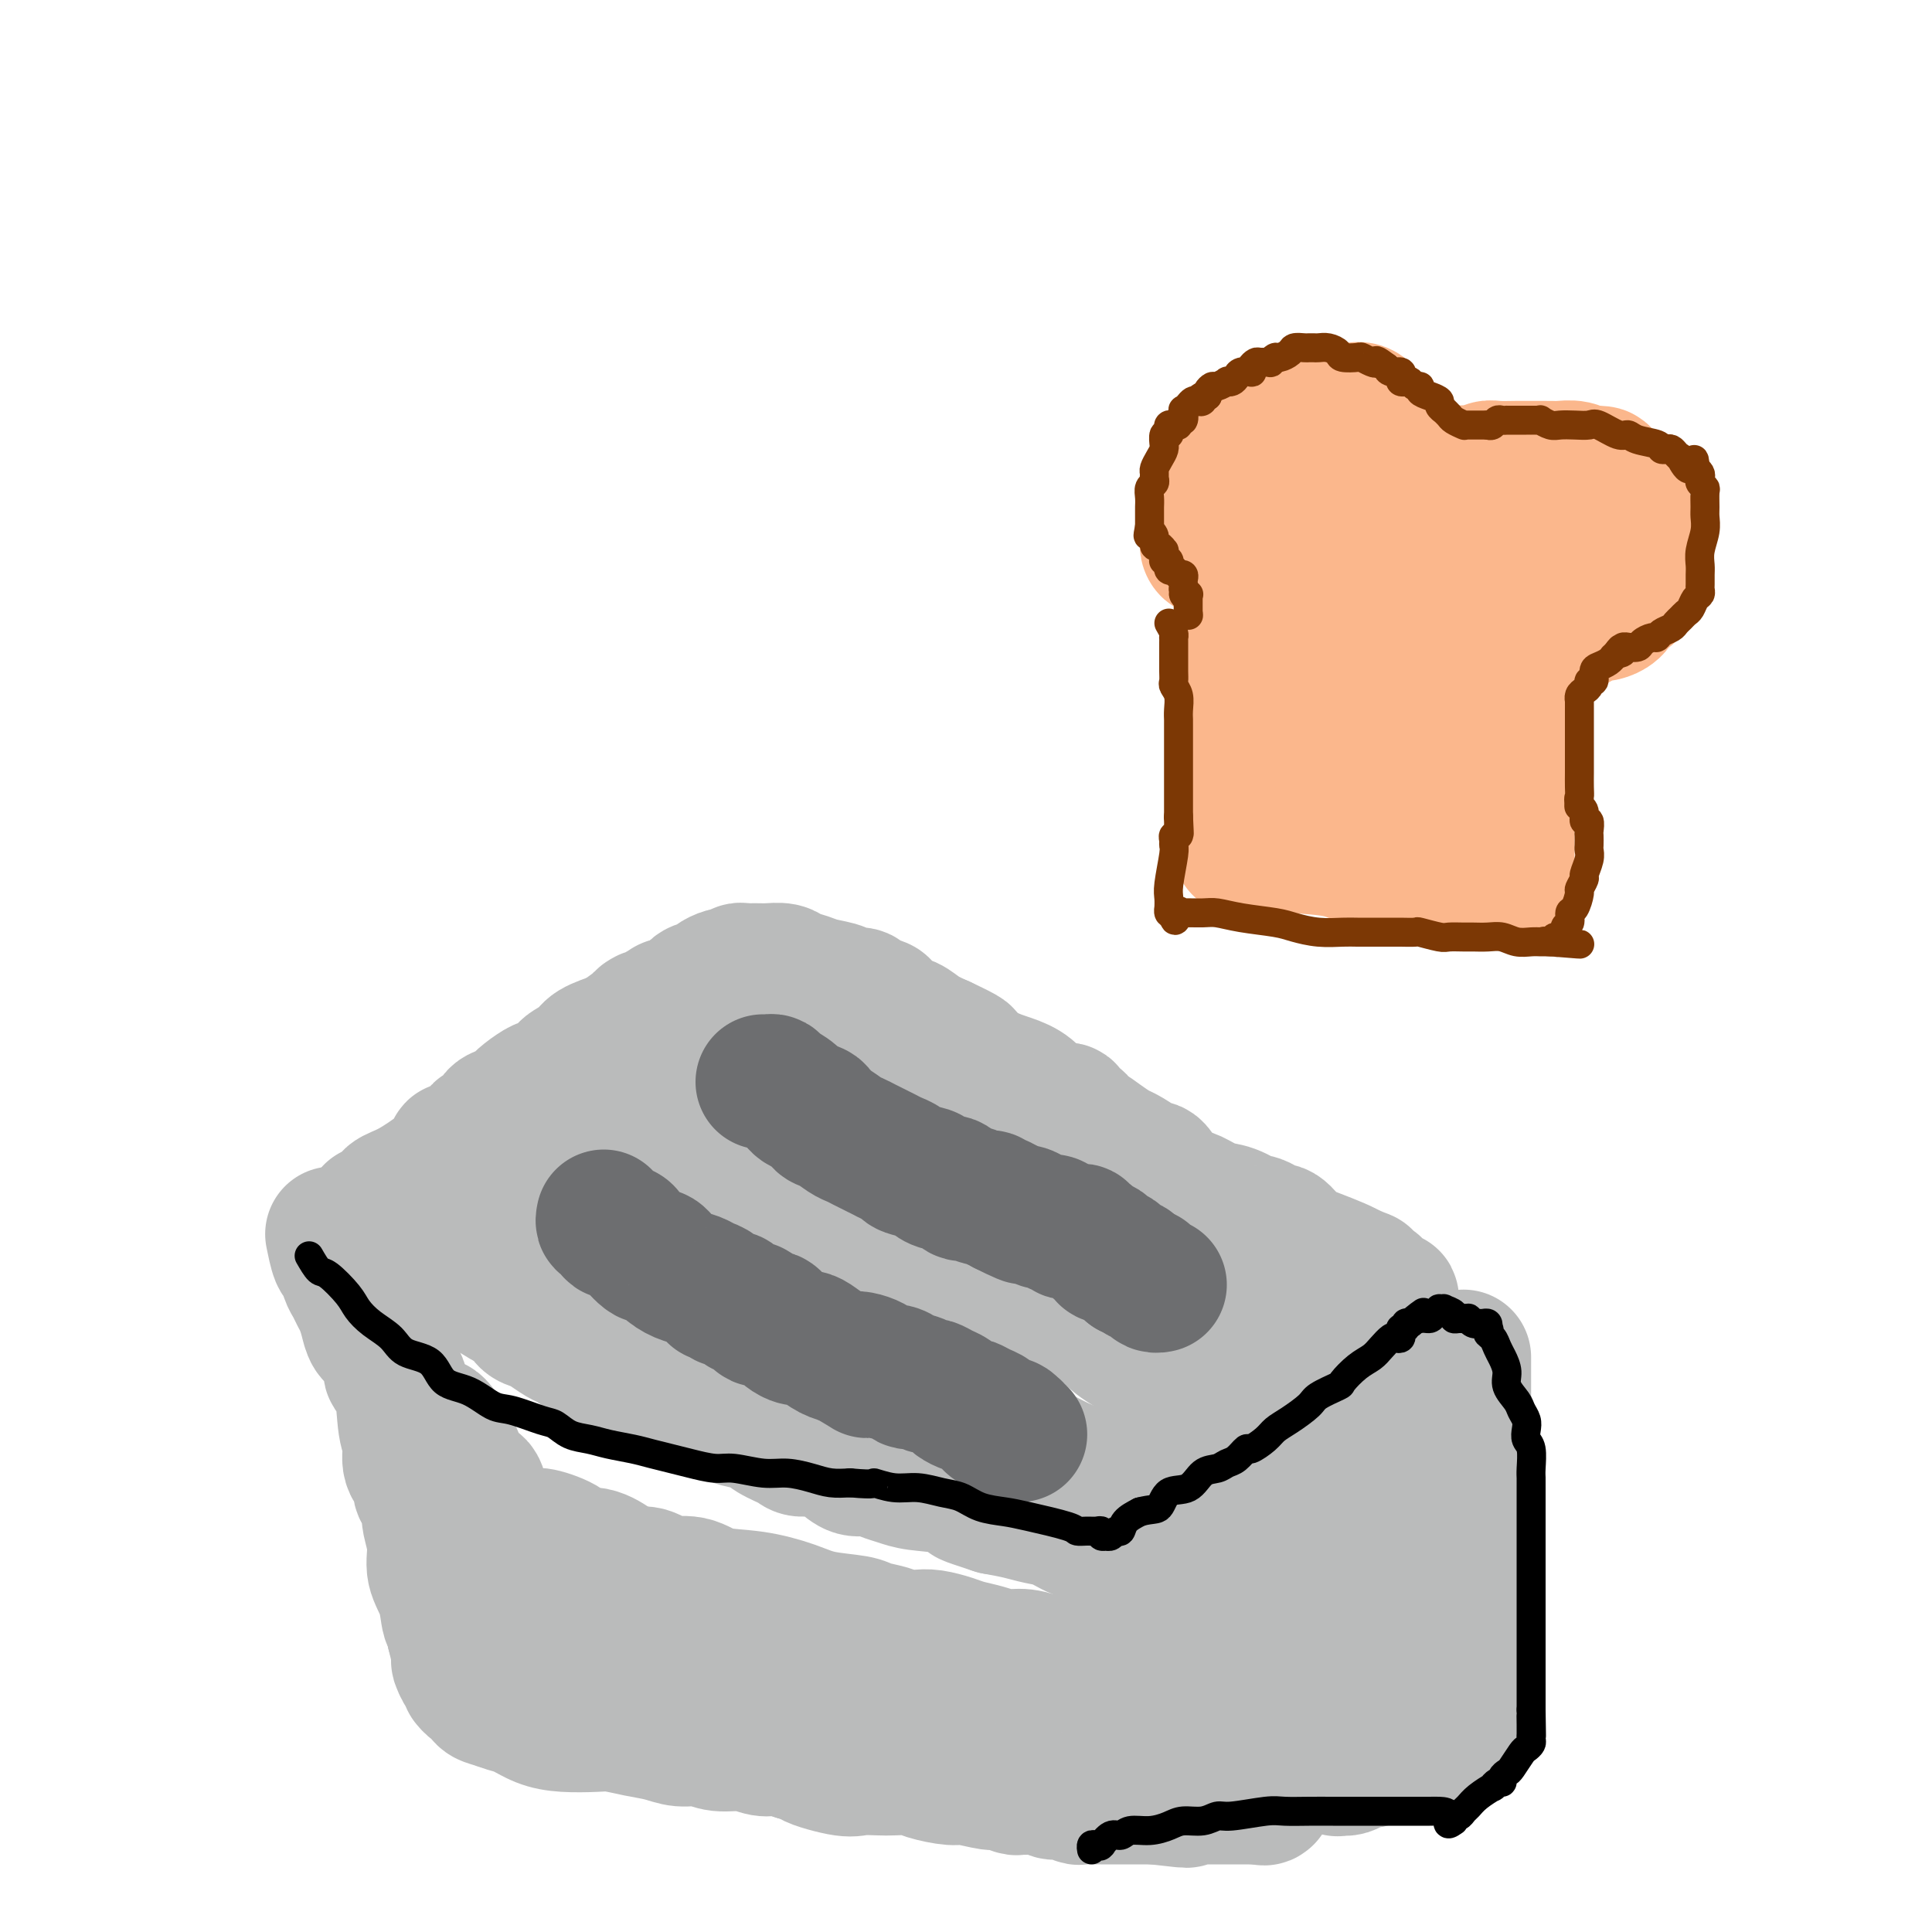 <svg viewBox='0 0 400 400' version='1.1' xmlns='http://www.w3.org/2000/svg' xmlns:xlink='http://www.w3.org/1999/xlink'><g fill='none' stroke='#BABBBB' stroke-width='28' stroke-linecap='round' stroke-linejoin='round'><path d='M77,251c0.206,0.061 0.412,0.122 1,0c0.588,-0.122 1.558,-0.428 2,-1c0.442,-0.572 0.357,-1.410 1,-2c0.643,-0.590 2.014,-0.932 4,-2c1.986,-1.068 4.588,-2.860 6,-4c1.412,-1.140 1.633,-1.626 2,-2c0.367,-0.374 0.881,-0.635 1,-1c0.119,-0.365 -0.158,-0.834 0,-1c0.158,-0.166 0.749,-0.029 1,0c0.251,0.029 0.162,-0.052 0,0c-0.162,0.052 -0.395,0.235 0,0c0.395,-0.235 1.420,-0.888 2,-1c0.580,-0.112 0.717,0.317 1,0c0.283,-0.317 0.713,-1.380 1,-2c0.287,-0.620 0.429,-0.795 1,-1c0.571,-0.205 1.569,-0.439 2,-1c0.431,-0.561 0.294,-1.450 1,-2c0.706,-0.550 2.254,-0.760 3,-1c0.746,-0.240 0.689,-0.511 1,-1c0.311,-0.489 0.991,-1.196 2,-2c1.009,-0.804 2.348,-1.706 3,-2c0.652,-0.294 0.616,0.020 1,0c0.384,-0.020 1.189,-0.376 2,-1c0.811,-0.624 1.629,-1.518 2,-2c0.371,-0.482 0.295,-0.552 1,-1c0.705,-0.448 2.190,-1.275 3,-2c0.810,-0.725 0.946,-1.350 2,-2c1.054,-0.650 3.027,-1.325 5,-2'/><path d='M128,215c8.795,-6.368 5.282,-4.287 5,-4c-0.282,0.287 2.667,-1.218 4,-2c1.333,-0.782 1.049,-0.839 2,-1c0.951,-0.161 3.137,-0.425 4,-1c0.863,-0.575 0.402,-1.460 1,-2c0.598,-0.540 2.255,-0.733 3,-1c0.745,-0.267 0.577,-0.606 1,-1c0.423,-0.394 1.437,-0.841 2,-1c0.563,-0.159 0.676,-0.028 1,0c0.324,0.028 0.860,-0.045 1,0c0.140,0.045 -0.117,0.208 0,0c0.117,-0.208 0.608,-0.788 1,-1c0.392,-0.212 0.684,-0.057 1,0c0.316,0.057 0.655,0.014 1,0c0.345,-0.014 0.696,-0.001 1,0c0.304,0.001 0.560,-0.011 1,0c0.440,0.011 1.064,0.044 2,0c0.936,-0.044 2.185,-0.167 3,0c0.815,0.167 1.196,0.623 2,1c0.804,0.377 2.030,0.675 3,1c0.970,0.325 1.683,0.679 3,1c1.317,0.321 3.239,0.611 4,1c0.761,0.389 0.360,0.877 1,1c0.640,0.123 2.320,-0.118 3,0c0.680,0.118 0.359,0.594 1,1c0.641,0.406 2.243,0.742 3,1c0.757,0.258 0.670,0.439 1,1c0.330,0.561 1.078,1.501 2,2c0.922,0.499 2.017,0.557 3,1c0.983,0.443 1.852,1.269 3,2c1.148,0.731 2.574,1.365 4,2'/><path d='M195,216c6.061,2.845 4.715,2.457 5,3c0.285,0.543 2.201,2.017 4,3c1.799,0.983 3.481,1.477 5,2c1.519,0.523 2.874,1.076 4,2c1.126,0.924 2.022,2.219 3,3c0.978,0.781 2.036,1.050 3,1c0.964,-0.050 1.833,-0.417 2,0c0.167,0.417 -0.367,1.620 0,2c0.367,0.380 1.635,-0.063 2,0c0.365,0.063 -0.175,0.632 0,1c0.175,0.368 1.063,0.536 2,1c0.937,0.464 1.924,1.225 3,2c1.076,0.775 2.242,1.564 3,2c0.758,0.436 1.108,0.519 2,1c0.892,0.481 2.325,1.362 3,2c0.675,0.638 0.592,1.034 1,1c0.408,-0.034 1.309,-0.500 2,0c0.691,0.500 1.173,1.964 2,3c0.827,1.036 1.998,1.644 3,2c1.002,0.356 1.836,0.459 3,1c1.164,0.541 2.659,1.521 4,2c1.341,0.479 2.530,0.459 4,1c1.470,0.541 3.222,1.645 4,2c0.778,0.355 0.581,-0.039 1,0c0.419,0.039 1.454,0.510 2,1c0.546,0.490 0.605,1.000 1,1c0.395,0.000 1.128,-0.508 2,0c0.872,0.508 1.883,2.033 3,3c1.117,0.967 2.339,1.376 4,2c1.661,0.624 3.760,1.464 5,2c1.240,0.536 1.620,0.768 2,1'/><path d='M279,263c5.835,2.577 2.921,1.020 2,1c-0.921,-0.020 0.149,1.498 1,2c0.851,0.502 1.481,-0.010 2,0c0.519,0.010 0.926,0.542 1,1c0.074,0.458 -0.187,0.841 0,1c0.187,0.159 0.821,0.093 1,0c0.179,-0.093 -0.096,-0.215 0,0c0.096,0.215 0.561,0.766 1,1c0.439,0.234 0.850,0.150 1,0c0.150,-0.150 0.040,-0.367 0,0c-0.040,0.367 -0.011,1.319 0,2c0.011,0.681 0.004,1.090 0,2c-0.004,0.910 -0.005,2.322 0,3c0.005,0.678 0.017,0.622 0,1c-0.017,0.378 -0.061,1.189 0,2c0.061,0.811 0.228,1.620 0,2c-0.228,0.380 -0.849,0.329 -1,1c-0.151,0.671 0.170,2.063 0,3c-0.170,0.937 -0.829,1.419 -1,2c-0.171,0.581 0.148,1.259 0,2c-0.148,0.741 -0.764,1.543 -1,2c-0.236,0.457 -0.094,0.569 0,1c0.094,0.431 0.138,1.182 0,2c-0.138,0.818 -0.460,1.704 -1,3c-0.540,1.296 -1.299,3.003 -2,5c-0.701,1.997 -1.343,4.285 -2,6c-0.657,1.715 -1.328,2.858 -2,4'/><path d='M278,312c-1.659,5.158 -0.808,1.552 -1,1c-0.192,-0.552 -1.427,1.951 -2,3c-0.573,1.049 -0.483,0.644 -1,1c-0.517,0.356 -1.640,1.472 -2,2c-0.360,0.528 0.043,0.466 0,1c-0.043,0.534 -0.532,1.662 -1,2c-0.468,0.338 -0.914,-0.116 -1,0c-0.086,0.116 0.187,0.802 0,1c-0.187,0.198 -0.834,-0.092 -1,0c-0.166,0.092 0.149,0.564 0,1c-0.149,0.436 -0.764,0.834 -1,1c-0.236,0.166 -0.095,0.101 0,0c0.095,-0.101 0.144,-0.238 0,0c-0.144,0.238 -0.482,0.849 -1,1c-0.518,0.151 -1.218,-0.160 -2,0c-0.782,0.160 -1.646,0.791 -2,1c-0.354,0.209 -0.197,-0.002 -1,0c-0.803,0.002 -2.566,0.218 -4,0c-1.434,-0.218 -2.539,-0.869 -4,-1c-1.461,-0.131 -3.276,0.260 -5,0c-1.724,-0.260 -3.356,-1.169 -5,-2c-1.644,-0.831 -3.300,-1.584 -5,-2c-1.700,-0.416 -3.444,-0.497 -5,-1c-1.556,-0.503 -2.923,-1.430 -4,-2c-1.077,-0.570 -1.865,-0.783 -3,-1c-1.135,-0.217 -2.616,-0.439 -4,-1c-1.384,-0.561 -2.670,-1.460 -4,-2c-1.330,-0.540 -2.704,-0.722 -4,-1c-1.296,-0.278 -2.513,-0.651 -4,-1c-1.487,-0.349 -3.243,-0.675 -5,-1'/><path d='M206,312c-7.641,-2.510 -5.244,-1.786 -5,-2c0.244,-0.214 -1.667,-1.368 -4,-2c-2.333,-0.632 -5.089,-0.742 -7,-1c-1.911,-0.258 -2.975,-0.663 -4,-1c-1.025,-0.337 -2.009,-0.606 -3,-1c-0.991,-0.394 -1.989,-0.914 -3,-1c-1.011,-0.086 -2.037,0.262 -3,0c-0.963,-0.262 -1.865,-1.134 -3,-2c-1.135,-0.866 -2.504,-1.727 -4,-2c-1.496,-0.273 -3.118,0.043 -4,0c-0.882,-0.043 -1.023,-0.445 -2,-1c-0.977,-0.555 -2.792,-1.262 -4,-2c-1.208,-0.738 -1.811,-1.506 -3,-2c-1.189,-0.494 -2.965,-0.712 -4,-1c-1.035,-0.288 -1.329,-0.644 -2,-1c-0.671,-0.356 -1.717,-0.710 -3,-1c-1.283,-0.290 -2.801,-0.515 -4,-1c-1.199,-0.485 -2.079,-1.229 -3,-2c-0.921,-0.771 -1.884,-1.568 -3,-2c-1.116,-0.432 -2.385,-0.500 -4,-1c-1.615,-0.500 -3.578,-1.433 -5,-2c-1.422,-0.567 -2.305,-0.767 -3,-1c-0.695,-0.233 -1.201,-0.500 -2,-1c-0.799,-0.500 -1.890,-1.233 -3,-2c-1.110,-0.767 -2.238,-1.566 -3,-2c-0.762,-0.434 -1.159,-0.501 -2,-1c-0.841,-0.499 -2.126,-1.429 -3,-2c-0.874,-0.571 -1.337,-0.782 -2,-1c-0.663,-0.218 -1.525,-0.443 -2,-1c-0.475,-0.557 -0.564,-1.445 -1,-2c-0.436,-0.555 -1.218,-0.778 -2,-1'/><path d='M106,270c-6.267,-3.448 -2.933,-1.568 -2,-1c0.933,0.568 -0.535,-0.178 -1,-1c-0.465,-0.822 0.071,-1.721 0,-2c-0.071,-0.279 -0.751,0.062 -1,0c-0.249,-0.062 -0.068,-0.529 0,-1c0.068,-0.471 0.023,-0.948 0,-1c-0.023,-0.052 -0.024,0.319 0,0c0.024,-0.319 0.072,-1.330 0,-2c-0.072,-0.670 -0.263,-0.999 0,-2c0.263,-1.001 0.980,-2.676 2,-4c1.020,-1.324 2.342,-2.299 3,-3c0.658,-0.701 0.651,-1.129 1,-2c0.349,-0.871 1.055,-2.187 2,-3c0.945,-0.813 2.129,-1.124 3,-2c0.871,-0.876 1.429,-2.316 2,-3c0.571,-0.684 1.156,-0.610 2,-1c0.844,-0.390 1.946,-1.242 3,-2c1.054,-0.758 2.061,-1.422 3,-2c0.939,-0.578 1.812,-1.072 3,-2c1.188,-0.928 2.693,-2.291 4,-3c1.307,-0.709 2.418,-0.765 3,-1c0.582,-0.235 0.637,-0.648 1,-1c0.363,-0.352 1.034,-0.642 2,-1c0.966,-0.358 2.225,-0.782 3,-1c0.775,-0.218 1.065,-0.229 2,-1c0.935,-0.771 2.516,-2.301 4,-3c1.484,-0.699 2.870,-0.566 4,-1c1.130,-0.434 2.004,-1.436 3,-2c0.996,-0.564 2.114,-0.690 3,-1c0.886,-0.310 1.539,-0.803 2,-1c0.461,-0.197 0.731,-0.099 1,0'/><path d='M158,220c6.951,-3.501 2.829,-0.752 1,0c-1.829,0.752 -1.365,-0.492 0,0c1.365,0.492 3.630,2.722 5,5c1.370,2.278 1.843,4.605 3,7c1.157,2.395 2.996,4.858 5,7c2.004,2.142 4.173,3.963 6,6c1.827,2.037 3.311,4.289 5,6c1.689,1.711 3.582,2.880 5,4c1.418,1.120 2.360,2.191 4,3c1.640,0.809 3.977,1.358 5,2c1.023,0.642 0.730,1.379 2,2c1.270,0.621 4.102,1.126 6,2c1.898,0.874 2.860,2.117 4,3c1.140,0.883 2.456,1.406 4,2c1.544,0.594 3.316,1.258 5,2c1.684,0.742 3.281,1.560 5,2c1.719,0.440 3.559,0.500 5,1c1.441,0.500 2.483,1.441 4,2c1.517,0.559 3.509,0.738 5,1c1.491,0.262 2.483,0.609 3,1c0.517,0.391 0.561,0.826 1,1c0.439,0.174 1.272,0.085 2,0c0.728,-0.085 1.351,-0.167 2,0c0.649,0.167 1.325,0.584 2,1'/><path d='M247,280c8.914,3.630 3.698,1.705 2,1c-1.698,-0.705 0.121,-0.189 1,0c0.879,0.189 0.819,0.051 1,0c0.181,-0.051 0.602,-0.014 1,0c0.398,0.014 0.774,0.004 1,0c0.226,-0.004 0.302,-0.001 1,0c0.698,0.001 2.020,-0.000 3,0c0.980,0.000 1.620,0.001 2,0c0.380,-0.001 0.501,-0.004 1,0c0.499,0.004 1.376,0.016 2,0c0.624,-0.016 0.993,-0.061 1,0c0.007,0.061 -0.349,0.228 0,0c0.349,-0.228 1.403,-0.849 2,-1c0.597,-0.151 0.739,0.170 1,0c0.261,-0.170 0.643,-0.829 1,-1c0.357,-0.171 0.691,0.146 1,0c0.309,-0.146 0.593,-0.756 1,-1c0.407,-0.244 0.935,-0.124 1,0c0.065,0.124 -0.334,0.251 0,0c0.334,-0.251 1.401,-0.881 1,-1c-0.401,-0.119 -2.268,0.274 -3,0c-0.732,-0.274 -0.327,-1.214 -1,-2c-0.673,-0.786 -2.423,-1.419 -4,-2c-1.577,-0.581 -2.981,-1.109 -5,-2c-2.019,-0.891 -4.655,-2.146 -7,-3c-2.345,-0.854 -4.401,-1.307 -6,-2c-1.599,-0.693 -2.743,-1.627 -4,-2c-1.257,-0.373 -2.629,-0.187 -4,0'/><path d='M237,264c-5.407,-2.286 -2.926,-1.002 -3,-1c-0.074,0.002 -2.705,-1.280 -4,-2c-1.295,-0.720 -1.256,-0.879 -2,-1c-0.744,-0.121 -2.271,-0.206 -4,-1c-1.729,-0.794 -3.661,-2.299 -5,-3c-1.339,-0.701 -2.084,-0.600 -3,-1c-0.916,-0.400 -2.001,-1.302 -3,-2c-0.999,-0.698 -1.912,-1.191 -3,-2c-1.088,-0.809 -2.352,-1.934 -4,-3c-1.648,-1.066 -3.681,-2.073 -5,-3c-1.319,-0.927 -1.923,-1.774 -3,-3c-1.077,-1.226 -2.625,-2.831 -4,-4c-1.375,-1.169 -2.576,-1.900 -4,-3c-1.424,-1.100 -3.071,-2.567 -5,-4c-1.929,-1.433 -4.138,-2.833 -6,-4c-1.862,-1.167 -3.375,-2.102 -5,-3c-1.625,-0.898 -3.362,-1.760 -4,-2c-0.638,-0.240 -0.178,0.142 0,0c0.178,-0.142 0.072,-0.809 0,-1c-0.072,-0.191 -0.112,0.093 0,1c0.112,0.907 0.376,2.436 2,5c1.624,2.564 4.607,6.161 7,9c2.393,2.839 4.197,4.919 6,7'/><path d='M185,243c4.058,4.622 6.701,5.678 10,8c3.299,2.322 7.252,5.911 11,9c3.748,3.089 7.290,5.679 11,8c3.710,2.321 7.587,4.372 10,6c2.413,1.628 3.364,2.833 5,4c1.636,1.167 3.959,2.298 5,3c1.041,0.702 0.800,0.977 1,1c0.200,0.023 0.842,-0.205 1,0c0.158,0.205 -0.168,0.842 0,1c0.168,0.158 0.829,-0.165 1,0c0.171,0.165 -0.149,0.817 0,1c0.149,0.183 0.766,-0.102 1,0c0.234,0.102 0.086,0.590 0,1c-0.086,0.410 -0.110,0.741 0,1c0.110,0.259 0.354,0.447 1,1c0.646,0.553 1.692,1.470 2,2c0.308,0.530 -0.124,0.672 0,1c0.124,0.328 0.803,0.843 1,1c0.197,0.157 -0.087,-0.045 0,0c0.087,0.045 0.545,0.337 1,1c0.455,0.663 0.905,1.697 1,2c0.095,0.303 -0.167,-0.126 0,0c0.167,0.126 0.763,0.807 1,1c0.237,0.193 0.115,-0.103 0,0c-0.115,0.103 -0.223,0.605 0,1c0.223,0.395 0.778,0.684 1,1c0.222,0.316 0.111,0.658 0,1'/><path d='M249,298c1.856,2.786 0.498,1.252 0,1c-0.498,-0.252 -0.134,0.777 0,1c0.134,0.223 0.037,-0.360 0,0c-0.037,0.360 -0.014,1.665 0,2c0.014,0.335 0.018,-0.299 0,0c-0.018,0.299 -0.057,1.529 0,2c0.057,0.471 0.211,0.181 0,0c-0.211,-0.181 -0.788,-0.255 -1,0c-0.212,0.255 -0.061,0.838 0,1c0.061,0.162 0.030,-0.096 0,0c-0.030,0.096 -0.061,0.548 0,1c0.061,0.452 0.213,0.906 0,1c-0.213,0.094 -0.792,-0.172 -1,0c-0.208,0.172 -0.046,0.780 0,1c0.046,0.220 -0.025,0.051 0,0c0.025,-0.051 0.147,0.017 0,0c-0.147,-0.017 -0.561,-0.117 -1,1c-0.439,1.117 -0.901,3.452 -1,5c-0.099,1.548 0.166,2.310 0,3c-0.166,0.690 -0.762,1.309 -1,2c-0.238,0.691 -0.119,1.453 0,2c0.119,0.547 0.238,0.879 0,1c-0.238,0.121 -0.833,0.033 -1,0c-0.167,-0.033 0.095,-0.009 0,0c-0.095,0.009 -0.548,0.005 -1,0'/><path d='M242,322c-1.065,3.801 -0.227,1.303 -1,0c-0.773,-1.303 -3.156,-1.410 -5,-2c-1.844,-0.590 -3.148,-1.662 -5,-3c-1.852,-1.338 -4.250,-2.942 -6,-4c-1.750,-1.058 -2.852,-1.572 -5,-3c-2.148,-1.428 -5.343,-3.771 -7,-5c-1.657,-1.229 -1.776,-1.343 -3,-2c-1.224,-0.657 -3.554,-1.856 -5,-3c-1.446,-1.144 -2.008,-2.234 -3,-3c-0.992,-0.766 -2.414,-1.209 -4,-2c-1.586,-0.791 -3.336,-1.930 -5,-3c-1.664,-1.070 -3.243,-2.071 -5,-3c-1.757,-0.929 -3.690,-1.785 -6,-3c-2.310,-1.215 -4.995,-2.787 -7,-4c-2.005,-1.213 -3.330,-2.066 -5,-3c-1.670,-0.934 -3.684,-1.950 -6,-3c-2.316,-1.050 -4.934,-2.133 -7,-3c-2.066,-0.867 -3.580,-1.516 -6,-3c-2.420,-1.484 -5.747,-3.801 -8,-5c-2.253,-1.199 -3.434,-1.278 -5,-2c-1.566,-0.722 -3.519,-2.087 -5,-3c-1.481,-0.913 -2.491,-1.376 -3,-2c-0.509,-0.624 -0.518,-1.410 -1,-2c-0.482,-0.590 -1.438,-0.983 -2,-1c-0.562,-0.017 -0.729,0.344 -1,0c-0.271,-0.344 -0.644,-1.392 -1,-2c-0.356,-0.608 -0.695,-0.776 -1,-1c-0.305,-0.224 -0.577,-0.503 -1,-1c-0.423,-0.497 -0.999,-1.211 -2,-2c-1.001,-0.789 -2.429,-1.654 -3,-2c-0.571,-0.346 -0.286,-0.173 0,0'/><path d='M118,247c-2.545,-2.011 -1.409,-0.537 -1,0c0.409,0.537 0.090,0.138 0,0c-0.090,-0.138 0.049,-0.017 0,0c-0.049,0.017 -0.288,-0.072 1,0c1.288,0.072 4.101,0.304 7,1c2.899,0.696 5.882,1.854 10,3c4.118,1.146 9.370,2.279 14,4c4.630,1.721 8.637,4.030 12,5c3.363,0.970 6.081,0.600 8,1c1.919,0.400 3.038,1.571 4,2c0.962,0.429 1.768,0.115 2,0c0.232,-0.115 -0.110,-0.032 0,0c0.110,0.032 0.674,0.012 1,0c0.326,-0.012 0.416,-0.017 1,0c0.584,0.017 1.662,0.056 2,0c0.338,-0.056 -0.063,-0.207 0,0c0.063,0.207 0.589,0.774 1,1c0.411,0.226 0.705,0.113 1,0'/><path d='M181,264c9.849,3.291 2.970,3.019 1,4c-1.970,0.981 0.967,3.214 3,6c2.033,2.786 3.161,6.126 5,9c1.839,2.874 4.390,5.282 10,9c5.610,3.718 14.280,8.748 19,11c4.720,2.252 5.491,1.728 7,2c1.509,0.272 3.755,1.340 5,2c1.245,0.660 1.489,0.913 2,1c0.511,0.087 1.290,0.010 2,0c0.710,-0.010 1.351,0.049 2,0c0.649,-0.049 1.305,-0.206 2,0c0.695,0.206 1.427,0.773 2,1c0.573,0.227 0.986,0.113 1,0c0.014,-0.113 -0.371,-0.226 0,0c0.371,0.226 1.499,0.792 2,1c0.501,0.208 0.375,0.058 1,0c0.625,-0.058 2.002,-0.023 3,0c0.998,0.023 1.618,0.035 2,0c0.382,-0.035 0.526,-0.118 1,0c0.474,0.118 1.279,0.435 2,0c0.721,-0.435 1.359,-1.622 2,-2c0.641,-0.378 1.285,0.053 2,0c0.715,-0.053 1.501,-0.589 2,-1c0.499,-0.411 0.710,-0.697 1,-1c0.290,-0.303 0.659,-0.624 1,-1c0.341,-0.376 0.655,-0.808 1,-1c0.345,-0.192 0.719,-0.145 1,0c0.281,0.145 0.467,0.390 1,0c0.533,-0.390 1.413,-1.413 2,-2c0.587,-0.587 0.882,-0.739 1,-1c0.118,-0.261 0.059,-0.630 0,-1'/><path d='M267,300c2.489,-1.513 0.711,-0.295 0,0c-0.711,0.295 -0.354,-0.335 0,-1c0.354,-0.665 0.705,-1.367 0,-2c-0.705,-0.633 -2.467,-1.198 -4,-2c-1.533,-0.802 -2.836,-1.842 -6,-4c-3.164,-2.158 -8.187,-5.435 -14,-9c-5.813,-3.565 -12.414,-7.417 -19,-11c-6.586,-3.583 -13.155,-6.897 -23,-11c-9.845,-4.103 -22.966,-8.995 -31,-12c-8.034,-3.005 -10.979,-4.125 -14,-5c-3.021,-0.875 -6.116,-1.507 -8,-2c-1.884,-0.493 -2.558,-0.849 -3,-1c-0.442,-0.151 -0.654,-0.097 -1,0c-0.346,0.097 -0.828,0.237 -1,0c-0.172,-0.237 -0.035,-0.852 0,-1c0.035,-0.148 -0.032,0.172 0,0c0.032,-0.172 0.161,-0.834 0,-1c-0.161,-0.166 -0.614,0.166 -1,0c-0.386,-0.166 -0.706,-0.829 -1,-1c-0.294,-0.171 -0.563,0.150 -1,0c-0.437,-0.150 -1.041,-0.771 -1,-1c0.041,-0.229 0.726,-0.065 0,0c-0.726,0.065 -2.863,0.033 -5,0'/><path d='M134,236c-15.250,-5.398 -8.373,-1.394 -8,0c0.373,1.394 -5.756,0.177 -9,0c-3.244,-0.177 -3.604,0.684 -4,1c-0.396,0.316 -0.828,0.085 -1,0c-0.172,-0.085 -0.084,-0.024 0,0c0.084,0.024 0.163,0.010 0,0c-0.163,-0.010 -0.569,-0.017 -1,0c-0.431,0.017 -0.887,0.058 -1,0c-0.113,-0.058 0.116,-0.214 0,0c-0.116,0.214 -0.576,0.797 -1,1c-0.424,0.203 -0.812,0.025 -1,0c-0.188,-0.025 -0.177,0.101 0,0c0.177,-0.101 0.520,-0.430 0,0c-0.520,0.430 -1.903,1.617 -3,2c-1.097,0.383 -1.907,-0.039 -2,0c-0.093,0.039 0.532,0.539 0,1c-0.532,0.461 -2.222,0.883 -3,1c-0.778,0.117 -0.646,-0.070 -1,0c-0.354,0.070 -1.194,0.396 -2,1c-0.806,0.604 -1.579,1.486 -2,2c-0.421,0.514 -0.491,0.660 -1,1c-0.509,0.340 -1.456,0.875 -2,1c-0.544,0.125 -0.685,-0.160 -1,0c-0.315,0.160 -0.803,0.764 -1,1c-0.197,0.236 -0.104,0.105 0,0c0.104,-0.105 0.220,-0.182 0,0c-0.220,0.182 -0.777,0.623 -1,1c-0.223,0.377 -0.111,0.688 0,1'/><path d='M89,250c-3.282,2.024 -0.988,0.585 0,0c0.988,-0.585 0.671,-0.315 0,0c-0.671,0.315 -1.697,0.676 -2,1c-0.303,0.324 0.115,0.612 0,1c-0.115,0.388 -0.763,0.875 -1,1c-0.237,0.125 -0.064,-0.111 0,0c0.064,0.111 0.017,0.568 0,1c-0.017,0.432 -0.005,0.837 0,1c0.005,0.163 0.004,0.084 0,0c-0.004,-0.084 -0.013,-0.173 0,0c0.013,0.173 0.046,0.607 0,1c-0.046,0.393 -0.170,0.745 0,1c0.170,0.255 0.634,0.412 1,1c0.366,0.588 0.634,1.606 1,2c0.366,0.394 0.830,0.162 1,0c0.170,-0.162 0.046,-0.256 0,0c-0.046,0.256 -0.012,0.862 0,1c0.012,0.138 0.003,-0.194 0,0c-0.003,0.194 -0.001,0.912 0,1c0.001,0.088 0.000,-0.456 0,-1'/><path d='M89,261c0.467,0.711 0.133,-0.511 0,-1c-0.133,-0.489 -0.067,-0.244 0,0'/><path d='M69,256c-0.089,-0.444 -0.179,-0.887 0,0c0.179,0.887 0.625,3.105 1,4c0.375,0.895 0.678,0.465 1,1c0.322,0.535 0.664,2.033 1,3c0.336,0.967 0.667,1.404 1,2c0.333,0.596 0.669,1.351 1,2c0.331,0.649 0.657,1.192 1,2c0.343,0.808 0.703,1.879 1,3c0.297,1.121 0.531,2.290 1,3c0.469,0.710 1.172,0.960 2,2c0.828,1.040 1.781,2.871 2,4c0.219,1.129 -0.297,1.555 0,2c0.297,0.445 1.408,0.910 2,3c0.592,2.090 0.666,5.806 1,8c0.334,2.194 0.930,2.867 1,4c0.070,1.133 -0.384,2.727 0,4c0.384,1.273 1.606,2.225 2,3c0.394,0.775 -0.039,1.374 0,2c0.039,0.626 0.551,1.279 1,2c0.449,0.721 0.837,1.511 1,2c0.163,0.489 0.103,0.677 0,1c-0.103,0.323 -0.249,0.780 0,2c0.249,1.220 0.894,3.201 1,5c0.106,1.799 -0.325,3.416 0,5c0.325,1.584 1.407,3.136 2,5c0.593,1.864 0.698,4.040 1,5c0.302,0.960 0.801,0.703 1,1c0.199,0.297 0.100,1.149 0,2'/><path d='M94,338c1.925,8.168 1.238,3.088 1,2c-0.238,-1.088 -0.025,1.816 0,3c0.025,1.184 -0.137,0.647 0,1c0.137,0.353 0.572,1.596 1,2c0.428,0.404 0.850,-0.031 1,0c0.150,0.031 0.029,0.528 0,1c-0.029,0.472 0.033,0.918 0,1c-0.033,0.082 -0.161,-0.199 0,0c0.161,0.199 0.613,0.880 1,1c0.387,0.120 0.711,-0.320 1,0c0.289,0.320 0.544,1.399 1,2c0.456,0.601 1.113,0.725 2,1c0.887,0.275 2.005,0.701 3,1c0.995,0.299 1.868,0.472 3,1c1.132,0.528 2.525,1.413 4,2c1.475,0.587 3.034,0.878 5,1c1.966,0.122 4.339,0.075 6,0c1.661,-0.075 2.611,-0.179 4,0c1.389,0.179 3.216,0.640 5,1c1.784,0.360 3.523,0.617 5,1c1.477,0.383 2.692,0.891 4,1c1.308,0.109 2.709,-0.182 4,0c1.291,0.182 2.473,0.836 4,1c1.527,0.164 3.399,-0.162 5,0c1.601,0.162 2.931,0.813 4,1c1.069,0.187 1.877,-0.089 3,0c1.123,0.089 2.562,0.545 4,1'/><path d='M165,363c8.565,1.188 3.476,0.658 3,1c-0.476,0.342 3.661,1.555 6,2c2.339,0.445 2.878,0.122 4,0c1.122,-0.122 2.825,-0.043 4,0c1.175,0.043 1.820,0.049 3,0c1.180,-0.049 2.894,-0.153 4,0c1.106,0.153 1.604,0.562 3,1c1.396,0.438 3.691,0.906 5,1c1.309,0.094 1.631,-0.185 3,0c1.369,0.185 3.783,0.834 5,1c1.217,0.166 1.236,-0.153 2,0c0.764,0.153 2.274,0.777 3,1c0.726,0.223 0.668,0.045 1,0c0.332,-0.045 1.052,0.044 2,0c0.948,-0.044 2.123,-0.222 3,0c0.877,0.222 1.457,0.844 2,1c0.543,0.156 1.048,-0.154 2,0c0.952,0.154 2.349,0.773 3,1c0.651,0.227 0.555,0.061 1,0c0.445,-0.061 1.432,-0.016 2,0c0.568,0.016 0.716,0.004 1,0c0.284,-0.004 0.704,-0.001 1,0c0.296,0.001 0.468,0.000 1,0c0.532,-0.000 1.425,-0.000 2,0c0.575,0.000 0.832,0.000 1,0c0.168,-0.000 0.249,-0.000 1,0c0.751,0.000 2.174,0.000 3,0c0.826,-0.000 1.057,-0.000 1,0c-0.057,0.000 -0.400,0.000 0,0c0.400,-0.000 1.543,-0.000 2,0c0.457,0.000 0.229,0.000 0,0'/><path d='M239,372c11.930,1.392 4.756,0.373 2,0c-2.756,-0.373 -1.093,-0.100 0,0c1.093,0.100 1.616,0.027 2,0c0.384,-0.027 0.629,-0.007 1,0c0.371,0.007 0.869,0.002 1,0c0.131,-0.002 -0.105,-0.001 0,0c0.105,0.001 0.553,0.000 1,0c0.447,-0.000 0.895,-0.000 1,0c0.105,0.000 -0.132,0.000 0,0c0.132,-0.000 0.631,-0.000 1,0c0.369,0.000 0.606,0.000 1,0c0.394,-0.000 0.946,-0.000 1,0c0.054,0.000 -0.388,0.000 0,0c0.388,-0.000 1.606,-0.000 2,0c0.394,0.000 -0.035,0.000 0,0c0.035,-0.000 0.534,-0.000 1,0c0.466,0.000 0.899,0.000 1,0c0.101,-0.000 -0.131,-0.000 0,0c0.131,0.000 0.626,0.000 1,0c0.374,-0.000 0.626,-0.000 1,0c0.374,0.000 0.871,0.000 1,0c0.129,-0.000 -0.110,-0.000 0,0c0.110,0.000 0.569,0.000 1,0c0.431,-0.000 0.834,0.000 1,0c0.166,0.000 0.096,0.000 0,0c-0.096,0.000 -0.218,0.000 0,0c0.218,0.000 0.777,0.000 1,0c0.223,0.000 0.112,0.000 0,0'/><path d='M260,372c3.491,0.009 1.720,0.031 1,0c-0.720,-0.031 -0.389,-0.115 0,0c0.389,0.115 0.836,0.431 1,0c0.164,-0.431 0.044,-1.607 0,-2c-0.044,-0.393 -0.012,-0.003 0,0c0.012,0.003 0.003,-0.379 0,-1c-0.003,-0.621 -0.001,-1.479 0,-2c0.001,-0.521 0.001,-0.704 0,-1c-0.001,-0.296 -0.004,-0.705 0,-1c0.004,-0.295 0.015,-0.475 0,-1c-0.015,-0.525 -0.056,-1.397 0,-2c0.056,-0.603 0.207,-0.939 0,-1c-0.207,-0.061 -0.774,0.154 -1,0c-0.226,-0.154 -0.112,-0.675 0,-1c0.112,-0.325 0.222,-0.454 0,-1c-0.222,-0.546 -0.778,-1.508 -1,-2c-0.222,-0.492 -0.112,-0.514 0,-1c0.112,-0.486 0.226,-1.436 0,-2c-0.226,-0.564 -0.793,-0.742 -1,-1c-0.207,-0.258 -0.056,-0.595 0,-1c0.056,-0.405 0.015,-0.879 0,-1c-0.015,-0.121 -0.005,0.112 0,0c0.005,-0.112 0.005,-0.570 0,-1c-0.005,-0.430 -0.015,-0.834 0,-1c0.015,-0.166 0.056,-0.096 0,0c-0.056,0.096 -0.207,0.218 0,0c0.207,-0.218 0.774,-0.777 0,-1c-0.774,-0.223 -2.887,-0.112 -5,0'/><path d='M254,348c-1.504,-0.012 -2.762,-0.042 -5,0c-2.238,0.042 -5.454,0.156 -8,0c-2.546,-0.156 -4.422,-0.580 -6,-1c-1.578,-0.420 -2.858,-0.834 -4,-1c-1.142,-0.166 -2.147,-0.083 -3,0c-0.853,0.083 -1.553,0.167 -2,0c-0.447,-0.167 -0.639,-0.585 -1,-1c-0.361,-0.415 -0.889,-0.828 -2,-1c-1.111,-0.172 -2.803,-0.101 -4,0c-1.197,0.101 -1.899,0.234 -3,0c-1.101,-0.234 -2.600,-0.836 -4,-1c-1.400,-0.164 -2.699,0.110 -4,0c-1.301,-0.110 -2.602,-0.604 -4,-1c-1.398,-0.396 -2.892,-0.694 -4,-1c-1.108,-0.306 -1.832,-0.621 -3,-1c-1.168,-0.379 -2.782,-0.822 -4,-1c-1.218,-0.178 -2.041,-0.089 -3,0c-0.959,0.089 -2.055,0.179 -3,0c-0.945,-0.179 -1.740,-0.628 -3,-1c-1.260,-0.372 -2.984,-0.667 -4,-1c-1.016,-0.333 -1.324,-0.704 -3,-1c-1.676,-0.296 -4.718,-0.518 -7,-1c-2.282,-0.482 -3.802,-1.225 -6,-2c-2.198,-0.775 -5.074,-1.584 -8,-2c-2.926,-0.416 -5.901,-0.441 -8,-1c-2.099,-0.559 -3.322,-1.653 -5,-2c-1.678,-0.347 -3.811,0.051 -5,0c-1.189,-0.051 -1.436,-0.552 -2,-1c-0.564,-0.448 -1.447,-0.842 -2,-1c-0.553,-0.158 -0.777,-0.079 -1,0'/><path d='M133,326c-11.954,-2.576 -4.338,-0.517 -2,0c2.338,0.517 -0.602,-0.508 -2,-1c-1.398,-0.492 -1.254,-0.451 -2,-1c-0.746,-0.549 -2.383,-1.687 -4,-2c-1.617,-0.313 -3.213,0.200 -4,0c-0.787,-0.200 -0.763,-1.114 -2,-2c-1.237,-0.886 -3.734,-1.744 -5,-2c-1.266,-0.256 -1.302,0.090 -2,0c-0.698,-0.090 -2.057,-0.615 -3,-1c-0.943,-0.385 -1.470,-0.629 -2,-1c-0.530,-0.371 -1.062,-0.869 -2,-1c-0.938,-0.131 -2.282,0.107 -3,0c-0.718,-0.107 -0.811,-0.557 -1,-1c-0.189,-0.443 -0.474,-0.878 -1,-1c-0.526,-0.122 -1.292,0.068 -2,0c-0.708,-0.068 -1.356,-0.395 -2,-1c-0.644,-0.605 -1.282,-1.487 -2,-2c-0.718,-0.513 -1.517,-0.657 -2,-1c-0.483,-0.343 -0.651,-0.884 -1,-1c-0.349,-0.116 -0.878,0.194 -1,0c-0.122,-0.194 0.163,-0.894 0,-1c-0.163,-0.106 -0.776,0.380 -1,0c-0.224,-0.380 -0.060,-1.627 0,-2c0.060,-0.373 0.015,0.126 0,0c-0.015,-0.126 -0.001,-0.878 0,-1c0.001,-0.122 -0.011,0.384 0,0c0.011,-0.384 0.044,-1.660 0,-2c-0.044,-0.340 -0.166,0.255 0,0c0.166,-0.255 0.619,-1.358 1,-2c0.381,-0.642 0.691,-0.821 1,-1'/><path d='M89,299c0.250,-1.105 -0.125,-0.867 0,-1c0.125,-0.133 0.751,-0.636 1,-1c0.249,-0.364 0.121,-0.589 0,-1c-0.121,-0.411 -0.236,-1.009 0,-1c0.236,0.009 0.822,0.623 1,1c0.178,0.377 -0.052,0.515 0,1c0.052,0.485 0.385,1.317 1,2c0.615,0.683 1.513,1.216 2,2c0.487,0.784 0.564,1.818 1,3c0.436,1.182 1.230,2.513 2,3c0.770,0.487 1.515,0.131 2,1c0.485,0.869 0.710,2.963 1,4c0.290,1.037 0.645,1.019 1,1'/><path d='M101,313c2.218,3.292 2.262,3.021 2,3c-0.262,-0.021 -0.831,0.207 0,1c0.831,0.793 3.060,2.152 4,3c0.940,0.848 0.589,1.186 1,2c0.411,0.814 1.584,2.105 3,3c1.416,0.895 3.076,1.395 4,2c0.924,0.605 1.112,1.317 2,2c0.888,0.683 2.477,1.338 4,2c1.523,0.662 2.981,1.332 4,2c1.019,0.668 1.600,1.333 3,2c1.400,0.667 3.621,1.337 5,2c1.379,0.663 1.918,1.319 3,2c1.082,0.681 2.709,1.386 4,2c1.291,0.614 2.246,1.138 4,2c1.754,0.862 4.308,2.063 6,3c1.692,0.937 2.521,1.609 4,2c1.479,0.391 3.608,0.500 5,1c1.392,0.500 2.045,1.392 3,2c0.955,0.608 2.210,0.932 3,1c0.790,0.068 1.115,-0.122 2,0c0.885,0.122 2.331,0.554 3,1c0.669,0.446 0.560,0.904 1,1c0.440,0.096 1.427,-0.170 2,0c0.573,0.170 0.731,0.778 1,1c0.269,0.222 0.649,0.060 1,0c0.351,-0.060 0.672,-0.017 1,0c0.328,0.017 0.664,0.009 1,0'/><path d='M177,355c3.800,0.867 1.800,-0.467 1,-1c-0.800,-0.533 -0.400,-0.267 0,0'/><path d='M303,281c0.000,0.223 0.000,0.446 0,1c0.000,0.554 0.000,1.437 0,2c0.000,0.563 0.000,0.804 0,2c0.000,1.196 0.000,3.347 0,5c0.000,1.653 0.000,2.806 0,4c0.000,1.194 0.000,2.427 0,4c0.000,1.573 0.000,3.486 0,5c0.000,1.514 0.000,2.628 0,4c0.000,1.372 0.000,3.002 0,4c0.000,0.998 0.000,1.366 0,2c0.000,0.634 0.000,1.536 0,2c0.000,0.464 0.000,0.490 0,1c0.000,0.510 0.000,1.503 0,2c0.000,0.497 0.000,0.499 0,1c0.000,0.501 0.000,1.500 0,2c0.000,0.500 -0.000,0.501 0,1c0.000,0.499 0.000,1.496 0,2c0.000,0.504 -0.000,0.516 0,1c0.000,0.484 0.000,1.442 0,2c0.000,0.558 -0.000,0.716 0,1c0.000,0.284 0.000,0.693 0,1c0.000,0.307 -0.000,0.511 0,1c0.000,0.489 0.000,1.263 0,2c0.000,0.737 -0.000,1.438 0,2c0.000,0.562 0.000,0.986 0,1c0.000,0.014 -0.000,-0.381 0,0c0.000,0.381 0.000,1.537 0,2c0.000,0.463 0.000,0.231 0,0'/><path d='M303,338c0.000,9.043 0.001,3.149 0,1c-0.001,-2.149 -0.004,-0.555 0,0c0.004,0.555 0.015,0.069 0,0c-0.015,-0.069 -0.057,0.279 0,1c0.057,0.721 0.211,1.815 0,4c-0.211,2.185 -0.787,5.461 -1,7c-0.213,1.539 -0.061,1.341 0,2c0.061,0.659 0.032,2.175 0,3c-0.032,0.825 -0.067,0.960 0,1c0.067,0.040 0.237,-0.015 0,0c-0.237,0.015 -0.879,0.102 -1,0c-0.121,-0.102 0.281,-0.391 0,0c-0.281,0.391 -1.245,1.463 -2,2c-0.755,0.537 -1.302,0.539 -3,1c-1.698,0.461 -4.548,1.381 -6,2c-1.452,0.619 -1.506,0.936 -2,1c-0.494,0.064 -1.427,-0.125 -2,0c-0.573,0.125 -0.787,0.562 -1,1'/><path d='M285,364c-2.991,1.193 -1.968,0.176 -2,0c-0.032,-0.176 -1.119,0.491 -2,1c-0.881,0.509 -1.557,0.862 -2,1c-0.443,0.138 -0.655,0.062 -1,0c-0.345,-0.062 -0.825,-0.108 -1,0c-0.175,0.108 -0.047,0.371 0,0c0.047,-0.371 0.013,-1.378 0,-2c-0.013,-0.622 -0.003,-0.861 0,-1c0.003,-0.139 0.001,-0.177 0,-1c-0.001,-0.823 -0.000,-2.431 0,-4c0.000,-1.569 0.000,-3.098 0,-4c-0.000,-0.902 -0.000,-1.178 0,-2c0.000,-0.822 0.000,-2.190 0,-3c-0.000,-0.810 -0.000,-1.061 0,-1c0.000,0.061 0.000,0.433 0,0c-0.000,-0.433 -0.000,-1.673 0,-2c0.000,-0.327 0.000,0.258 0,0c-0.000,-0.258 -0.000,-1.359 0,-2c0.000,-0.641 0.000,-0.820 0,-1'/><path d='M277,343c-0.202,-3.599 -0.208,-1.097 0,-1c0.208,0.097 0.629,-2.211 1,-3c0.371,-0.789 0.691,-0.057 1,0c0.309,0.057 0.608,-0.560 1,-1c0.392,-0.440 0.877,-0.704 1,-1c0.123,-0.296 -0.118,-0.623 0,-1c0.118,-0.377 0.594,-0.806 1,-1c0.406,-0.194 0.743,-0.155 1,0c0.257,0.155 0.435,0.427 1,0c0.565,-0.427 1.517,-1.554 2,-2c0.483,-0.446 0.496,-0.210 1,0c0.504,0.210 1.498,0.396 2,0c0.502,-0.396 0.513,-1.374 1,-2c0.487,-0.626 1.451,-0.900 2,-1c0.549,-0.100 0.683,-0.027 1,0c0.317,0.027 0.816,0.007 1,0c0.184,-0.007 0.053,-0.002 0,0c-0.053,0.002 -0.026,0.001 0,0'/></g>
<g fill='none' stroke='#6D6E70' stroke-width='28' stroke-linecap='round' stroke-linejoin='round'><path d='M125,252c-0.097,0.485 -0.194,0.971 0,1c0.194,0.029 0.680,-0.398 1,0c0.320,0.398 0.474,1.621 1,2c0.526,0.379 1.425,-0.086 2,0c0.575,0.086 0.825,0.722 1,1c0.175,0.278 0.276,0.197 1,1c0.724,0.803 2.071,2.491 3,3c0.929,0.509 1.442,-0.162 2,0c0.558,0.162 1.162,1.156 2,2c0.838,0.844 1.908,1.537 3,2c1.092,0.463 2.204,0.698 3,1c0.796,0.302 1.274,0.673 2,1c0.726,0.327 1.700,0.610 2,1c0.300,0.390 -0.075,0.887 0,1c0.075,0.113 0.600,-0.158 1,0c0.400,0.158 0.674,0.744 1,1c0.326,0.256 0.702,0.181 1,0c0.298,-0.181 0.517,-0.469 1,0c0.483,0.469 1.229,1.694 2,2c0.771,0.306 1.569,-0.307 2,0c0.431,0.307 0.497,1.535 1,2c0.503,0.465 1.443,0.166 2,0c0.557,-0.166 0.729,-0.198 1,0c0.271,0.198 0.639,0.627 1,1c0.361,0.373 0.715,0.690 1,1c0.285,0.310 0.502,0.611 1,1c0.498,0.389 1.277,0.864 2,1c0.723,0.136 1.390,-0.067 2,0c0.610,0.067 1.164,0.403 2,1c0.836,0.597 1.953,1.456 3,2c1.047,0.544 2.023,0.772 3,1'/><path d='M175,281c8.048,4.746 3.168,2.112 2,1c-1.168,-1.112 1.374,-0.701 3,0c1.626,0.701 2.334,1.691 3,2c0.666,0.309 1.291,-0.062 2,0c0.709,0.062 1.503,0.556 2,1c0.497,0.444 0.696,0.836 1,1c0.304,0.164 0.714,0.099 1,0c0.286,-0.099 0.448,-0.234 1,0c0.552,0.234 1.495,0.836 2,1c0.505,0.164 0.573,-0.110 1,0c0.427,0.110 1.213,0.603 2,1c0.787,0.397 1.575,0.698 2,1c0.425,0.302 0.486,0.606 1,1c0.514,0.394 1.482,0.879 2,1c0.518,0.121 0.586,-0.122 1,0c0.414,0.122 1.176,0.607 2,1c0.824,0.393 1.712,0.693 2,1c0.288,0.307 -0.024,0.622 0,1c0.024,0.378 0.385,0.820 1,1c0.615,0.180 1.486,0.100 2,0c0.514,-0.100 0.673,-0.219 1,0c0.327,0.219 0.824,0.777 1,1c0.176,0.223 0.033,0.112 0,0c-0.033,-0.112 0.044,-0.226 0,0c-0.044,0.226 -0.208,0.793 0,1c0.208,0.207 0.787,0.056 1,0c0.213,-0.056 0.061,-0.016 0,0c-0.061,0.016 -0.030,0.008 0,0'/><path d='M158,224c0.318,0.018 0.636,0.036 1,0c0.364,-0.036 0.774,-0.127 1,0c0.226,0.127 0.270,0.472 1,1c0.730,0.528 2.148,1.240 3,2c0.852,0.760 1.138,1.569 2,2c0.862,0.431 2.300,0.482 3,1c0.700,0.518 0.663,1.501 1,2c0.337,0.499 1.049,0.515 2,1c0.951,0.485 2.142,1.439 3,2c0.858,0.561 1.384,0.728 2,1c0.616,0.272 1.321,0.650 2,1c0.679,0.350 1.330,0.671 2,1c0.670,0.329 1.357,0.666 2,1c0.643,0.334 1.243,0.667 2,1c0.757,0.333 1.673,0.668 2,1c0.327,0.332 0.065,0.661 1,1c0.935,0.339 3.065,0.687 4,1c0.935,0.313 0.673,0.590 1,1c0.327,0.410 1.242,0.951 2,1c0.758,0.049 1.359,-0.394 2,0c0.641,0.394 1.324,1.626 2,2c0.676,0.374 1.347,-0.111 2,0c0.653,0.111 1.288,0.817 2,1c0.712,0.183 1.500,-0.157 2,0c0.500,0.157 0.712,0.812 1,1c0.288,0.188 0.654,-0.089 1,0c0.346,0.089 0.673,0.545 1,1'/><path d='M208,250c7.924,3.957 2.735,0.849 1,0c-1.735,-0.849 -0.014,0.561 1,1c1.014,0.439 1.322,-0.094 2,0c0.678,0.094 1.727,0.814 2,1c0.273,0.186 -0.230,-0.161 0,0c0.230,0.161 1.194,0.832 2,1c0.806,0.168 1.454,-0.165 2,0c0.546,0.165 0.991,0.829 1,1c0.009,0.171 -0.418,-0.150 0,0c0.418,0.150 1.682,0.772 2,1c0.318,0.228 -0.308,0.061 0,0c0.308,-0.061 1.551,-0.017 2,0c0.449,0.017 0.106,0.009 0,0c-0.106,-0.009 0.027,-0.017 0,0c-0.027,0.017 -0.215,0.060 0,0c0.215,-0.060 0.831,-0.222 1,0c0.169,0.222 -0.110,0.829 0,1c0.110,0.171 0.608,-0.095 1,0c0.392,0.095 0.679,0.551 1,1c0.321,0.449 0.678,0.891 1,1c0.322,0.109 0.611,-0.116 1,0c0.389,0.116 0.879,0.571 1,1c0.121,0.429 -0.126,0.832 0,1c0.126,0.168 0.625,0.102 1,0c0.375,-0.102 0.626,-0.238 1,0c0.374,0.238 0.871,0.851 1,1c0.129,0.149 -0.110,-0.166 0,0c0.110,0.166 0.568,0.814 1,1c0.432,0.186 0.838,-0.090 1,0c0.162,0.090 0.081,0.545 0,1'/><path d='M234,263c4.184,1.950 1.643,0.327 1,0c-0.643,-0.327 0.611,0.644 1,1c0.389,0.356 -0.089,0.098 0,0c0.089,-0.098 0.745,-0.037 1,0c0.255,0.037 0.111,0.048 0,0c-0.111,-0.048 -0.187,-0.157 0,0c0.187,0.157 0.638,0.578 1,1c0.362,0.422 0.636,0.844 1,1c0.364,0.156 0.818,0.044 1,0c0.182,-0.044 0.091,-0.022 0,0'/></g>
<g fill='none' stroke='#FBB78C' stroke-width='28' stroke-linecap='round' stroke-linejoin='round'><path d='M255,116c-0.418,0.006 -0.837,0.012 -1,0c-0.163,-0.012 -0.072,-0.044 0,0c0.072,0.044 0.124,0.162 0,0c-0.124,-0.162 -0.426,-0.606 -1,-1c-0.574,-0.394 -1.422,-0.738 -2,-1c-0.578,-0.262 -0.887,-0.441 -1,-1c-0.113,-0.559 -0.030,-1.497 0,-2c0.030,-0.503 0.008,-0.572 0,-1c-0.008,-0.428 -0.003,-1.217 0,-2c0.003,-0.783 0.004,-1.561 0,-2c-0.004,-0.439 -0.013,-0.538 0,-1c0.013,-0.462 0.047,-1.286 0,-2c-0.047,-0.714 -0.176,-1.318 0,-2c0.176,-0.682 0.655,-1.442 1,-2c0.345,-0.558 0.556,-0.913 1,-2c0.444,-1.087 1.122,-2.907 2,-4c0.878,-1.093 1.956,-1.459 3,-2c1.044,-0.541 2.054,-1.255 3,-2c0.946,-0.745 1.829,-1.520 3,-2c1.171,-0.480 2.631,-0.664 4,-1c1.369,-0.336 2.646,-0.824 4,-1c1.354,-0.176 2.786,-0.040 4,0c1.214,0.040 2.209,-0.015 3,0c0.791,0.015 1.378,0.101 2,0c0.622,-0.101 1.280,-0.388 2,0c0.720,0.388 1.501,1.451 2,2c0.499,0.549 0.714,0.586 1,1c0.286,0.414 0.643,1.207 1,2'/><path d='M286,90c1.027,1.269 1.596,1.941 2,3c0.404,1.059 0.644,2.505 1,4c0.356,1.495 0.828,3.040 1,4c0.172,0.960 0.044,1.336 0,2c-0.044,0.664 -0.004,1.615 0,3c0.004,1.385 -0.030,3.204 0,4c0.030,0.796 0.122,0.571 0,1c-0.122,0.429 -0.458,1.513 -1,2c-0.542,0.487 -1.291,0.378 -2,1c-0.709,0.622 -1.378,1.974 -2,3c-0.622,1.026 -1.199,1.725 -2,2c-0.801,0.275 -1.828,0.126 -2,0c-0.172,-0.126 0.509,-0.230 0,0c-0.509,0.230 -2.210,0.794 -3,1c-0.790,0.206 -0.670,0.052 -1,0c-0.330,-0.052 -1.110,-0.004 -2,0c-0.890,0.004 -1.888,-0.038 -3,0c-1.112,0.038 -2.337,0.154 -4,0c-1.663,-0.154 -3.765,-0.579 -5,-1c-1.235,-0.421 -1.603,-0.838 -2,-1c-0.397,-0.162 -0.824,-0.069 -1,0c-0.176,0.069 -0.100,0.113 0,0c0.100,-0.113 0.223,-0.382 0,-1c-0.223,-0.618 -0.792,-1.583 -1,-2c-0.208,-0.417 -0.053,-0.285 0,-1c0.053,-0.715 0.006,-2.277 0,-3c-0.006,-0.723 0.029,-0.606 0,-1c-0.029,-0.394 -0.123,-1.298 0,-2c0.123,-0.702 0.464,-1.200 1,-2c0.536,-0.800 1.268,-1.900 2,-3'/><path d='M262,103c0.866,-2.741 2.029,-2.093 3,-2c0.971,0.093 1.748,-0.367 3,-1c1.252,-0.633 2.978,-1.437 4,-2c1.022,-0.563 1.338,-0.883 2,-1c0.662,-0.117 1.669,-0.031 3,0c1.331,0.031 2.984,0.007 4,0c1.016,-0.007 1.394,0.004 2,0c0.606,-0.004 1.440,-0.021 2,0c0.560,0.021 0.848,0.081 1,0c0.152,-0.081 0.169,-0.303 1,0c0.831,0.303 2.475,1.132 3,2c0.525,0.868 -0.070,1.776 0,2c0.070,0.224 0.803,-0.235 1,0c0.197,0.235 -0.143,1.166 0,2c0.143,0.834 0.770,1.571 1,2c0.230,0.429 0.062,0.549 0,1c-0.062,0.451 -0.017,1.234 0,2c0.017,0.766 0.005,1.516 0,2c-0.005,0.484 -0.005,0.703 0,1c0.005,0.297 0.015,0.672 0,1c-0.015,0.328 -0.056,0.609 0,1c0.056,0.391 0.207,0.893 0,1c-0.207,0.107 -0.772,-0.181 -1,0c-0.228,0.181 -0.118,0.832 0,1c0.118,0.168 0.243,-0.147 0,0c-0.243,0.147 -0.853,0.757 -1,1c-0.147,0.243 0.168,0.117 0,0c-0.168,-0.117 -0.818,-0.227 -1,0c-0.182,0.227 0.105,0.792 0,1c-0.105,0.208 -0.601,0.059 -1,0c-0.399,-0.059 -0.699,-0.030 -1,0'/><path d='M287,117c-1.000,0.668 -1.000,0.337 -1,0c0.000,-0.337 0.000,-0.681 0,-1c-0.000,-0.319 -0.002,-0.614 0,-1c0.002,-0.386 0.006,-0.862 0,-1c-0.006,-0.138 -0.023,0.063 0,0c0.023,-0.063 0.086,-0.388 0,-1c-0.086,-0.612 -0.319,-1.510 0,-2c0.319,-0.490 1.191,-0.573 2,-1c0.809,-0.427 1.555,-1.200 2,-2c0.445,-0.800 0.590,-1.629 1,-2c0.410,-0.371 1.087,-0.284 2,-1c0.913,-0.716 2.062,-2.234 3,-3c0.938,-0.766 1.665,-0.780 2,-1c0.335,-0.220 0.278,-0.646 1,-1c0.722,-0.354 2.224,-0.634 3,-1c0.776,-0.366 0.825,-0.816 1,-1c0.175,-0.184 0.476,-0.102 1,0c0.524,0.102 1.271,0.223 2,0c0.729,-0.223 1.441,-0.792 2,-1c0.559,-0.208 0.965,-0.056 2,0c1.035,0.056 2.699,0.015 4,0c1.301,-0.015 2.239,-0.005 3,0c0.761,0.005 1.345,0.005 2,0c0.655,-0.005 1.380,-0.015 2,0c0.620,0.015 1.135,0.056 2,0c0.865,-0.056 2.079,-0.207 3,0c0.921,0.207 1.549,0.774 2,1c0.451,0.226 0.726,0.113 1,0'/><path d='M329,98c4.837,-0.135 1.930,0.529 1,1c-0.930,0.471 0.118,0.749 1,1c0.882,0.251 1.598,0.473 2,1c0.402,0.527 0.490,1.358 1,2c0.510,0.642 1.443,1.096 2,2c0.557,0.904 0.738,2.258 1,3c0.262,0.742 0.603,0.873 1,2c0.397,1.127 0.848,3.250 1,4c0.152,0.750 0.004,0.128 0,1c-0.004,0.872 0.135,3.238 0,4c-0.135,0.762 -0.543,-0.081 -1,0c-0.457,0.081 -0.962,1.086 -1,2c-0.038,0.914 0.389,1.737 0,2c-0.389,0.263 -1.596,-0.034 -2,0c-0.404,0.034 -0.005,0.401 0,1c0.005,0.599 -0.383,1.431 -1,2c-0.617,0.569 -1.462,0.874 -2,1c-0.538,0.126 -0.768,0.072 -1,0c-0.232,-0.072 -0.466,-0.163 -1,0c-0.534,0.163 -1.368,0.580 -2,1c-0.632,0.420 -1.061,0.845 -2,1c-0.939,0.155 -2.389,0.041 -4,0c-1.611,-0.041 -3.385,-0.010 -5,0c-1.615,0.010 -3.071,-0.000 -4,0c-0.929,0.000 -1.331,0.011 -2,0c-0.669,-0.011 -1.606,-0.044 -3,0c-1.394,0.044 -3.244,0.167 -4,0c-0.756,-0.167 -0.419,-0.622 -1,-1c-0.581,-0.378 -2.079,-0.679 -3,-1c-0.921,-0.321 -1.263,-0.663 -2,-1c-0.737,-0.337 -1.868,-0.668 -3,-1'/><path d='M295,125c-1.514,-1.117 -0.798,-1.909 -1,-2c-0.202,-0.091 -1.322,0.520 -2,0c-0.678,-0.520 -0.913,-2.171 -1,-3c-0.087,-0.829 -0.024,-0.837 0,-1c0.024,-0.163 0.009,-0.481 0,-1c-0.009,-0.519 -0.014,-1.239 0,-2c0.014,-0.761 0.046,-1.563 0,-2c-0.046,-0.437 -0.171,-0.510 0,-1c0.171,-0.490 0.639,-1.399 1,-2c0.361,-0.601 0.617,-0.896 1,-1c0.383,-0.104 0.894,-0.018 1,0c0.106,0.018 -0.194,-0.034 0,0c0.194,0.034 0.880,0.153 2,0c1.120,-0.153 2.672,-0.577 4,-1c1.328,-0.423 2.432,-0.846 4,-1c1.568,-0.154 3.600,-0.038 5,0c1.400,0.038 2.169,0.000 3,0c0.831,-0.000 1.726,0.038 2,0c0.274,-0.038 -0.071,-0.152 0,0c0.071,0.152 0.559,0.570 1,1c0.441,0.430 0.836,0.870 1,1c0.164,0.130 0.096,-0.052 0,0c-0.096,0.052 -0.219,0.339 0,1c0.219,0.661 0.780,1.697 1,2c0.220,0.303 0.099,-0.127 0,0c-0.099,0.127 -0.176,0.810 0,1c0.176,0.190 0.604,-0.114 0,0c-0.604,0.114 -2.239,0.646 -4,1c-1.761,0.354 -3.646,0.530 -6,1c-2.354,0.470 -5.177,1.235 -8,2'/><path d='M299,118c-4.293,0.773 -6.026,0.206 -8,0c-1.974,-0.206 -4.188,-0.052 -6,0c-1.812,0.052 -3.221,-0.000 -4,0c-0.779,0.000 -0.929,0.052 -1,0c-0.071,-0.052 -0.062,-0.207 0,0c0.062,0.207 0.176,0.777 0,1c-0.176,0.223 -0.642,0.097 -1,0c-0.358,-0.097 -0.607,-0.167 -1,0c-0.393,0.167 -0.930,0.571 -1,1c-0.070,0.429 0.328,0.885 0,1c-0.328,0.115 -1.383,-0.109 -2,0c-0.617,0.109 -0.795,0.551 -1,1c-0.205,0.449 -0.438,0.905 -1,1c-0.562,0.095 -1.454,-0.170 -2,0c-0.546,0.170 -0.745,0.774 -1,1c-0.255,0.226 -0.567,0.072 -1,0c-0.433,-0.072 -0.988,-0.062 -1,0c-0.012,0.062 0.519,0.175 0,0c-0.519,-0.175 -2.086,-0.639 -3,-1c-0.914,-0.361 -1.173,-0.619 -2,-1c-0.827,-0.381 -2.222,-0.886 -3,-1c-0.778,-0.114 -0.940,0.162 -1,0c-0.060,-0.162 -0.017,-0.760 0,-1c0.017,-0.240 0.009,-0.120 0,0'/><path d='M259,120c-1.702,-0.439 -0.456,0.464 0,1c0.456,0.536 0.122,0.705 0,1c-0.122,0.295 -0.033,0.715 0,1c0.033,0.285 0.009,0.434 0,1c-0.009,0.566 -0.002,1.547 0,2c0.002,0.453 0.001,0.377 0,1c-0.001,0.623 -0.000,1.946 0,3c0.000,1.054 0.000,1.839 0,2c-0.000,0.161 -0.000,-0.304 0,0c0.000,0.304 -0.000,1.376 0,2c0.000,0.624 0.000,0.801 0,1c-0.000,0.199 -0.000,0.419 0,1c0.000,0.581 0.001,1.522 0,2c-0.001,0.478 -0.003,0.492 0,1c0.003,0.508 0.011,1.509 0,2c-0.011,0.491 -0.041,0.471 0,1c0.041,0.529 0.155,1.608 0,4c-0.155,2.392 -0.577,6.097 -1,9c-0.423,2.903 -0.845,5.005 -1,7c-0.155,1.995 -0.042,3.883 0,5c0.042,1.117 0.012,1.462 0,2c-0.012,0.538 -0.006,1.269 0,2'/><path d='M257,171c-0.308,8.132 -0.077,2.963 0,1c0.077,-1.963 -0.000,-0.719 0,0c0.000,0.719 0.078,0.914 0,1c-0.078,0.086 -0.311,0.063 0,0c0.311,-0.063 1.164,-0.168 2,0c0.836,0.168 1.653,0.608 3,1c1.347,0.392 3.224,0.736 6,1c2.776,0.264 6.450,0.449 9,1c2.550,0.551 3.976,1.468 6,2c2.024,0.532 4.645,0.677 7,1c2.355,0.323 4.443,0.822 6,1c1.557,0.178 2.583,0.034 3,0c0.417,-0.034 0.225,0.044 0,0c-0.225,-0.044 -0.482,-0.208 0,0c0.482,0.208 1.703,0.788 2,1c0.297,0.212 -0.329,0.057 0,0c0.329,-0.057 1.613,-0.015 2,0c0.387,0.015 -0.123,0.004 0,0c0.123,-0.004 0.879,-0.001 1,0c0.121,0.001 -0.394,0.000 0,0c0.394,-0.000 1.697,-0.000 3,0'/><path d='M307,181c7.858,1.547 2.502,0.414 1,0c-1.502,-0.414 0.852,-0.110 2,0c1.148,0.110 1.092,0.025 1,0c-0.092,-0.025 -0.221,0.009 0,0c0.221,-0.009 0.791,-0.061 1,0c0.209,0.061 0.056,0.236 0,0c-0.056,-0.236 -0.015,-0.882 0,-1c0.015,-0.118 0.004,0.292 0,0c-0.004,-0.292 -0.001,-1.285 0,-2c0.001,-0.715 0.000,-1.153 0,-2c-0.000,-0.847 -0.000,-2.103 0,-4c0.000,-1.897 0.000,-4.434 0,-6c-0.000,-1.566 -0.000,-2.159 0,-3c0.000,-0.841 0.000,-1.930 0,-3c-0.000,-1.070 -0.000,-2.122 0,-3c0.000,-0.878 0.000,-1.583 0,-2c-0.000,-0.417 -0.000,-0.548 0,-1c0.000,-0.452 0.000,-1.226 0,-2'/><path d='M312,152c0.000,-4.385 0.000,-2.349 0,-2c-0.000,0.349 -0.000,-0.991 0,-2c0.000,-1.009 0.000,-1.688 0,-2c-0.000,-0.312 -0.000,-0.257 0,-1c0.000,-0.743 0.000,-2.283 0,-4c-0.000,-1.717 -0.000,-3.612 0,-5c0.000,-1.388 0.001,-2.270 0,-3c-0.001,-0.730 -0.005,-1.308 0,-2c0.005,-0.692 0.018,-1.499 0,-2c-0.018,-0.501 -0.067,-0.696 0,-1c0.067,-0.304 0.249,-0.718 0,-1c-0.249,-0.282 -0.930,-0.433 -1,0c-0.070,0.433 0.471,1.449 -1,3c-1.471,1.551 -4.954,3.638 -7,5c-2.046,1.362 -2.654,2.001 -4,3c-1.346,0.999 -3.429,2.358 -5,3c-1.571,0.642 -2.629,0.567 -4,1c-1.371,0.433 -3.054,1.374 -4,2c-0.946,0.626 -1.154,0.936 -2,1c-0.846,0.064 -2.331,-0.119 -3,0c-0.669,0.119 -0.522,0.540 -1,1c-0.478,0.460 -1.581,0.961 -2,1c-0.419,0.039 -0.154,-0.382 -1,0c-0.846,0.382 -2.804,1.566 -4,2c-1.196,0.434 -1.630,0.117 -3,0c-1.370,-0.117 -3.677,-0.033 -5,0c-1.323,0.033 -1.661,0.017 -2,0'/><path d='M263,149c-4.978,1.290 -1.924,0.516 -1,0c0.924,-0.516 -0.280,-0.773 -1,-1c-0.720,-0.227 -0.954,-0.425 -1,-1c-0.046,-0.575 0.095,-1.528 0,-2c-0.095,-0.472 -0.425,-0.462 0,-1c0.425,-0.538 1.606,-1.625 2,-2c0.394,-0.375 0.001,-0.038 1,-1c0.999,-0.962 3.389,-3.222 5,-4c1.611,-0.778 2.444,-0.074 3,0c0.556,0.074 0.835,-0.483 1,-1c0.165,-0.517 0.215,-0.994 1,0c0.785,0.994 2.305,3.457 3,5c0.695,1.543 0.564,2.164 1,4c0.436,1.836 1.437,4.887 2,7c0.563,2.113 0.687,3.287 1,5c0.313,1.713 0.815,3.965 1,5c0.185,1.035 0.054,0.855 0,1c-0.054,0.145 -0.032,0.616 0,1c0.032,0.384 0.075,0.680 0,1c-0.075,0.320 -0.266,0.663 0,1c0.266,0.337 0.989,0.668 2,0c1.011,-0.668 2.311,-2.334 3,-3c0.689,-0.666 0.768,-0.333 2,-1c1.232,-0.667 3.616,-2.333 6,-4'/><path d='M294,158c3.038,-1.702 4.135,-2.456 5,-3c0.865,-0.544 1.500,-0.878 2,-1c0.500,-0.122 0.865,-0.033 1,0c0.135,0.033 0.038,0.009 0,0c-0.038,-0.009 -0.019,-0.005 0,0'/></g>
<g fill='none' stroke='#7C3805' stroke-width='6' stroke-linecap='round' stroke-linejoin='round'><path d='M242,129c0.423,0.725 0.845,1.450 1,2c0.155,0.550 0.041,0.925 0,1c-0.041,0.075 -0.011,-0.149 0,0c0.011,0.149 0.003,0.673 0,1c-0.003,0.327 -0.001,0.459 0,1c0.001,0.541 -0.001,1.492 0,2c0.001,0.508 0.004,0.572 0,1c-0.004,0.428 -0.015,1.220 0,2c0.015,0.780 0.057,1.547 0,2c-0.057,0.453 -0.211,0.593 0,1c0.211,0.407 0.789,1.081 1,2c0.211,0.919 0.057,2.081 0,3c-0.057,0.919 -0.015,1.593 0,2c0.015,0.407 0.004,0.547 0,1c-0.004,0.453 -0.001,1.220 0,2c0.001,0.780 0.000,1.575 0,2c-0.000,0.425 -0.000,0.481 0,1c0.000,0.519 0.000,1.501 0,2c-0.000,0.499 -0.000,0.515 0,1c0.000,0.485 0.000,1.439 0,2c-0.000,0.561 -0.000,0.728 0,1c0.000,0.272 0.000,0.650 0,1c-0.000,0.350 -0.000,0.672 0,1c0.000,0.328 0.000,0.661 0,1c-0.000,0.339 -0.000,0.682 0,1c0.000,0.318 0.000,0.610 0,1c-0.000,0.390 -0.000,0.878 0,1c0.000,0.122 0.000,-0.121 0,0c-0.000,0.121 -0.000,0.606 0,1c0.000,0.394 0.000,0.697 0,1'/><path d='M244,169c0.309,6.426 0.083,2.491 0,1c-0.083,-1.491 -0.021,-0.539 0,0c0.021,0.539 0.002,0.666 0,1c-0.002,0.334 0.014,0.877 0,1c-0.014,0.123 -0.056,-0.174 0,0c0.056,0.174 0.212,0.819 0,1c-0.212,0.181 -0.793,-0.103 -1,0c-0.207,0.103 -0.041,0.593 0,1c0.041,0.407 -0.042,0.730 0,1c0.042,0.270 0.207,0.488 0,2c-0.207,1.512 -0.788,4.318 -1,6c-0.212,1.682 -0.054,2.241 0,3c0.054,0.759 0.004,1.719 0,2c-0.004,0.281 0.037,-0.117 0,0c-0.037,0.117 -0.154,0.748 0,1c0.154,0.252 0.577,0.126 1,0'/><path d='M243,189c0.073,3.094 0.756,0.828 1,0c0.244,-0.828 0.050,-0.219 0,0c-0.050,0.219 0.045,0.048 1,0c0.955,-0.048 2.771,0.028 4,0c1.229,-0.028 1.871,-0.162 3,0c1.129,0.162 2.746,0.618 5,1c2.254,0.382 5.144,0.691 7,1c1.856,0.309 2.676,0.619 4,1c1.324,0.381 3.152,0.834 5,1c1.848,0.166 3.716,0.044 5,0c1.284,-0.044 1.983,-0.012 3,0c1.017,0.012 2.350,0.003 3,0c0.650,-0.003 0.616,-0.001 1,0c0.384,0.001 1.185,-0.001 2,0c0.815,0.001 1.644,0.004 2,0c0.356,-0.004 0.240,-0.015 1,0c0.760,0.015 2.396,0.057 3,0c0.604,-0.057 0.177,-0.211 1,0c0.823,0.211 2.895,0.789 4,1c1.105,0.211 1.244,0.056 2,0c0.756,-0.056 2.131,-0.011 3,0c0.869,0.011 1.233,-0.011 2,0c0.767,0.011 1.935,0.056 3,0c1.065,-0.056 2.025,-0.211 3,0c0.975,0.211 1.964,0.789 3,1c1.036,0.211 2.120,0.057 3,0c0.880,-0.057 1.555,-0.015 2,0c0.445,0.015 0.658,0.004 1,0c0.342,-0.004 0.812,-0.001 1,0c0.188,0.001 0.094,0.001 0,0'/><path d='M321,195c12.008,0.933 3.029,0.266 0,0c-3.029,-0.266 -0.109,-0.131 1,0c1.109,0.131 0.406,0.258 0,0c-0.406,-0.258 -0.516,-0.899 0,-1c0.516,-0.101 1.658,0.340 2,0c0.342,-0.340 -0.114,-1.461 0,-2c0.114,-0.539 0.800,-0.496 1,-1c0.200,-0.504 -0.086,-1.554 0,-2c0.086,-0.446 0.544,-0.289 1,-1c0.456,-0.711 0.911,-2.291 1,-3c0.089,-0.709 -0.186,-0.547 0,-1c0.186,-0.453 0.835,-1.521 1,-2c0.165,-0.479 -0.152,-0.370 0,-1c0.152,-0.630 0.772,-1.999 1,-3c0.228,-1.001 0.062,-1.635 0,-2c-0.062,-0.365 -0.021,-0.460 0,-1c0.021,-0.540 0.021,-1.524 0,-2c-0.021,-0.476 -0.062,-0.443 0,-1c0.062,-0.557 0.226,-1.705 0,-2c-0.226,-0.295 -0.844,0.261 -1,0c-0.156,-0.261 0.150,-1.340 0,-2c-0.150,-0.660 -0.757,-0.903 -1,-1c-0.243,-0.097 -0.121,-0.049 0,0'/><path d='M327,167c-0.309,-2.074 -0.083,-1.759 0,-2c0.083,-0.241 0.022,-1.038 0,-2c-0.022,-0.962 -0.006,-2.088 0,-3c0.006,-0.912 0.002,-1.611 0,-2c-0.002,-0.389 -0.000,-0.468 0,-1c0.000,-0.532 0.000,-1.519 0,-2c-0.000,-0.481 -0.000,-0.458 0,-1c0.000,-0.542 0.000,-1.648 0,-2c-0.000,-0.352 -0.000,0.050 0,0c0.000,-0.050 0.000,-0.554 0,-1c-0.000,-0.446 0.000,-0.835 0,-1c-0.000,-0.165 -0.000,-0.105 0,0c0.000,0.105 0.000,0.254 0,0c-0.000,-0.254 -0.000,-0.913 0,-1c0.000,-0.087 0.000,0.398 0,0c-0.000,-0.398 -0.001,-1.679 0,-2c0.001,-0.321 0.003,0.317 0,0c-0.003,-0.317 -0.011,-1.590 0,-2c0.011,-0.410 0.040,0.044 0,0c-0.040,-0.044 -0.150,-0.584 0,-1c0.150,-0.416 0.562,-0.707 1,-1c0.438,-0.293 0.904,-0.589 1,-1c0.096,-0.411 -0.178,-0.936 0,-1c0.178,-0.064 0.808,0.333 1,0c0.192,-0.333 -0.054,-1.395 0,-2c0.054,-0.605 0.410,-0.753 1,-1c0.590,-0.247 1.416,-0.592 2,-1c0.584,-0.408 0.926,-0.879 1,-1c0.074,-0.121 -0.122,0.108 0,0c0.122,-0.108 0.561,-0.554 1,-1'/><path d='M335,135c1.172,-1.409 0.102,-0.430 0,0c-0.102,0.430 0.764,0.312 1,0c0.236,-0.312 -0.159,-0.818 0,-1c0.159,-0.182 0.872,-0.039 1,0c0.128,0.039 -0.330,-0.027 0,0c0.330,0.027 1.450,0.148 2,0c0.550,-0.148 0.532,-0.564 1,-1c0.468,-0.436 1.421,-0.890 2,-1c0.579,-0.110 0.785,0.125 1,0c0.215,-0.125 0.439,-0.611 1,-1c0.561,-0.389 1.460,-0.681 2,-1c0.540,-0.319 0.722,-0.667 1,-1c0.278,-0.333 0.653,-0.653 1,-1c0.347,-0.347 0.667,-0.723 1,-1c0.333,-0.277 0.678,-0.455 1,-1c0.322,-0.545 0.622,-1.459 1,-2c0.378,-0.541 0.834,-0.711 1,-1c0.166,-0.289 0.044,-0.698 0,-1c-0.044,-0.302 -0.008,-0.496 0,-1c0.008,-0.504 -0.012,-1.318 0,-2c0.012,-0.682 0.056,-1.231 0,-2c-0.056,-0.769 -0.211,-1.758 0,-3c0.211,-1.242 0.790,-2.738 1,-4c0.210,-1.262 0.053,-2.288 0,-3c-0.053,-0.712 -0.000,-1.108 0,-2c0.000,-0.892 -0.052,-2.281 0,-3c0.052,-0.719 0.207,-0.770 0,-1c-0.207,-0.230 -0.777,-0.639 -1,-1c-0.223,-0.361 -0.098,-0.674 0,-1c0.098,-0.326 0.171,-0.665 0,-1c-0.171,-0.335 -0.585,-0.668 -1,-1'/><path d='M351,97c-0.261,-3.902 -0.413,-0.656 -1,0c-0.587,0.656 -1.610,-1.278 -2,-2c-0.390,-0.722 -0.146,-0.232 0,0c0.146,0.232 0.193,0.207 0,0c-0.193,-0.207 -0.626,-0.594 -1,-1c-0.374,-0.406 -0.688,-0.829 -1,-1c-0.312,-0.171 -0.622,-0.089 -1,0c-0.378,0.089 -0.823,0.183 -1,0c-0.177,-0.183 -0.085,-0.645 -1,-1c-0.915,-0.355 -2.835,-0.603 -4,-1c-1.165,-0.397 -1.575,-0.944 -2,-1c-0.425,-0.056 -0.866,0.377 -2,0c-1.134,-0.377 -2.961,-1.564 -4,-2c-1.039,-0.436 -1.291,-0.121 -2,0c-0.709,0.121 -1.874,0.046 -3,0c-1.126,-0.046 -2.213,-0.065 -3,0c-0.787,0.065 -1.272,0.214 -2,0c-0.728,-0.214 -1.697,-0.789 -2,-1c-0.303,-0.211 0.061,-0.056 0,0c-0.061,0.056 -0.546,0.015 -1,0c-0.454,-0.015 -0.876,-0.004 -1,0c-0.124,0.004 0.050,0.001 0,0c-0.050,-0.001 -0.324,-0.000 -1,0c-0.676,0.000 -1.753,0.000 -2,0c-0.247,-0.000 0.337,-0.001 0,0c-0.337,0.001 -1.596,0.004 -2,0c-0.404,-0.004 0.046,-0.015 0,0c-0.046,0.015 -0.590,0.056 -1,0c-0.410,-0.056 -0.687,-0.207 -1,0c-0.313,0.207 -0.661,0.774 -1,1c-0.339,0.226 -0.670,0.113 -1,0'/><path d='M308,88c-3.515,-0.000 -0.801,-0.000 0,0c0.801,0.000 -0.311,0.000 -1,0c-0.689,-0.000 -0.954,-0.000 -1,0c-0.046,0.000 0.128,0.000 0,0c-0.128,-0.000 -0.557,-0.000 -1,0c-0.443,0.000 -0.902,0.001 -1,0c-0.098,-0.001 0.163,-0.003 0,0c-0.163,0.003 -0.750,0.012 -1,0c-0.250,-0.012 -0.162,-0.046 0,0c0.162,0.046 0.398,0.171 0,0c-0.398,-0.171 -1.431,-0.637 -2,-1c-0.569,-0.363 -0.673,-0.622 -1,-1c-0.327,-0.378 -0.878,-0.875 -1,-1c-0.122,-0.125 0.184,0.121 0,0c-0.184,-0.121 -0.857,-0.611 -1,-1c-0.143,-0.389 0.246,-0.678 0,-1c-0.246,-0.322 -1.127,-0.679 -2,-1c-0.873,-0.321 -1.739,-0.608 -2,-1c-0.261,-0.392 0.084,-0.889 0,-1c-0.084,-0.111 -0.597,0.164 -1,0c-0.403,-0.164 -0.695,-0.766 -1,-1c-0.305,-0.234 -0.624,-0.101 -1,0c-0.376,0.101 -0.808,0.168 -1,0c-0.192,-0.168 -0.144,-0.571 0,-1c0.144,-0.429 0.385,-0.885 0,-1c-0.385,-0.115 -1.396,0.110 -2,0c-0.604,-0.110 -0.802,-0.555 -1,-1'/><path d='M287,76c-2.590,-1.944 -2.064,-1.305 -2,-1c0.064,0.305 -0.335,0.275 -1,0c-0.665,-0.275 -1.595,-0.795 -2,-1c-0.405,-0.205 -0.283,-0.093 -1,0c-0.717,0.093 -2.272,0.169 -3,0c-0.728,-0.169 -0.629,-0.581 -1,-1c-0.371,-0.419 -1.212,-0.844 -2,-1c-0.788,-0.156 -1.525,-0.042 -2,0c-0.475,0.042 -0.690,0.014 -1,0c-0.310,-0.014 -0.717,-0.014 -1,0c-0.283,0.014 -0.443,0.041 -1,0c-0.557,-0.041 -1.513,-0.151 -2,0c-0.487,0.151 -0.507,0.562 -1,1c-0.493,0.438 -1.459,0.902 -2,1c-0.541,0.098 -0.655,-0.171 -1,0c-0.345,0.171 -0.919,0.781 -1,1c-0.081,0.219 0.332,0.048 0,0c-0.332,-0.048 -1.408,0.026 -2,0c-0.592,-0.026 -0.701,-0.151 -1,0c-0.299,0.151 -0.787,0.579 -1,1c-0.213,0.421 -0.151,0.834 0,1c0.151,0.166 0.390,0.083 0,0c-0.390,-0.083 -1.409,-0.167 -2,0c-0.591,0.167 -0.754,0.585 -1,1c-0.246,0.415 -0.577,0.828 -1,1c-0.423,0.172 -0.940,0.101 -1,0c-0.060,-0.101 0.338,-0.234 0,0c-0.338,0.234 -1.410,0.836 -2,1c-0.590,0.164 -0.697,-0.110 -1,0c-0.303,0.110 -0.801,0.603 -1,1c-0.199,0.397 -0.100,0.699 0,1'/><path d='M250,82c-3.024,1.487 -1.584,0.205 -1,0c0.584,-0.205 0.310,0.667 0,1c-0.310,0.333 -0.658,0.126 -1,0c-0.342,-0.126 -0.679,-0.169 -1,0c-0.321,0.169 -0.626,0.552 -1,1c-0.374,0.448 -0.817,0.961 -1,1c-0.183,0.039 -0.104,-0.396 0,0c0.104,0.396 0.234,1.622 0,2c-0.234,0.378 -0.834,-0.092 -1,0c-0.166,0.092 0.100,0.747 0,1c-0.100,0.253 -0.566,0.104 -1,0c-0.434,-0.104 -0.834,-0.164 -1,0c-0.166,0.164 -0.097,0.551 0,1c0.097,0.449 0.223,0.960 0,1c-0.223,0.040 -0.795,-0.390 -1,0c-0.205,0.390 -0.045,1.600 0,2c0.045,0.400 -0.026,-0.009 0,0c0.026,0.009 0.150,0.436 0,1c-0.150,0.564 -0.575,1.265 -1,2c-0.425,0.735 -0.850,1.506 -1,2c-0.150,0.494 -0.026,0.713 0,1c0.026,0.287 -0.046,0.644 0,1c0.046,0.356 0.208,0.711 0,1c-0.208,0.289 -0.788,0.511 -1,1c-0.212,0.489 -0.057,1.245 0,2c0.057,0.755 0.015,1.508 0,2c-0.015,0.492 -0.004,0.723 0,1c0.004,0.277 0.001,0.600 0,1c-0.001,0.400 -0.000,0.877 0,1c0.000,0.123 0.000,-0.108 0,0c-0.000,0.108 -0.000,0.554 0,1'/><path d='M238,109c-0.623,3.164 -0.182,1.574 0,1c0.182,-0.574 0.104,-0.130 0,0c-0.104,0.130 -0.234,-0.052 0,0c0.234,0.052 0.833,0.339 1,1c0.167,0.661 -0.099,1.697 0,2c0.099,0.303 0.563,-0.125 1,0c0.437,0.125 0.848,0.804 1,1c0.152,0.196 0.044,-0.092 0,0c-0.044,0.092 -0.026,0.565 0,1c0.026,0.435 0.060,0.834 0,1c-0.060,0.166 -0.213,0.101 0,0c0.213,-0.101 0.793,-0.237 1,0c0.207,0.237 0.040,0.847 0,1c-0.040,0.153 0.046,-0.151 0,0c-0.046,0.151 -0.223,0.759 0,1c0.223,0.241 0.845,0.117 1,0c0.155,-0.117 -0.155,-0.227 0,0c0.155,0.227 0.777,0.792 1,1c0.223,0.208 0.046,0.058 0,0c-0.046,-0.058 0.040,-0.026 0,0c-0.040,0.026 -0.207,0.046 0,0c0.207,-0.046 0.788,-0.157 1,0c0.212,0.157 0.057,0.581 0,1c-0.057,0.419 -0.015,0.834 0,1c0.015,0.166 0.004,0.083 0,0c-0.004,-0.083 -0.001,-0.167 0,0c0.001,0.167 0.001,0.583 0,1'/><path d='M245,122c1.022,2.239 0.078,1.336 0,1c-0.078,-0.336 0.711,-0.105 1,0c0.289,0.105 0.077,0.083 0,0c-0.077,-0.083 -0.021,-0.229 0,0c0.021,0.229 0.006,0.831 0,1c-0.006,0.169 -0.001,-0.096 0,0c0.001,0.096 0.000,0.551 0,1c-0.000,0.449 -0.000,0.890 0,1c0.000,0.110 0.000,-0.111 0,0c-0.000,0.111 -0.000,0.556 0,1'/><path d='M246,127c0.155,0.774 0.042,0.208 0,0c-0.042,-0.208 -0.012,-0.060 0,0c0.012,0.060 0.006,0.030 0,0'/></g>
<g fill='none' stroke='#000000' stroke-width='6' stroke-linecap='round' stroke-linejoin='round'><path d='M64,260c0.728,1.257 1.457,2.514 2,3c0.543,0.486 0.901,0.202 2,1c1.099,0.798 2.938,2.679 4,4c1.062,1.321 1.345,2.081 2,3c0.655,0.919 1.682,1.997 3,3c1.318,1.003 2.928,1.930 4,3c1.072,1.070 1.606,2.283 3,3c1.394,0.717 3.647,0.936 5,2c1.353,1.064 1.804,2.972 3,4c1.196,1.028 3.135,1.178 5,2c1.865,0.822 3.657,2.318 5,3c1.343,0.682 2.239,0.550 4,1c1.761,0.450 4.388,1.483 6,2c1.612,0.517 2.209,0.520 3,1c0.791,0.480 1.775,1.438 3,2c1.225,0.562 2.690,0.728 4,1c1.310,0.272 2.463,0.650 4,1c1.537,0.350 3.458,0.672 5,1c1.542,0.328 2.707,0.661 4,1c1.293,0.339 2.715,0.683 4,1c1.285,0.317 2.432,0.606 4,1c1.568,0.394 3.556,0.893 5,1c1.444,0.107 2.342,-0.178 4,0c1.658,0.178 4.074,0.818 6,1c1.926,0.182 3.362,-0.096 5,0c1.638,0.096 3.480,0.564 5,1c1.520,0.436 2.720,0.839 4,1c1.280,0.161 2.640,0.081 4,0'/><path d='M176,307c6.058,0.554 4.703,-0.060 5,0c0.297,0.060 2.244,0.793 4,1c1.756,0.207 3.320,-0.113 5,0c1.680,0.113 3.477,0.659 5,1c1.523,0.341 2.773,0.476 4,1c1.227,0.524 2.432,1.437 4,2c1.568,0.563 3.498,0.778 5,1c1.502,0.222 2.577,0.452 5,1c2.423,0.548 6.194,1.414 8,2c1.806,0.586 1.646,0.893 2,1c0.354,0.107 1.223,0.015 2,0c0.777,-0.015 1.461,0.048 2,0c0.539,-0.048 0.932,-0.208 1,0c0.068,0.208 -0.189,0.784 0,1c0.189,0.216 0.825,0.074 1,0c0.175,-0.074 -0.109,-0.078 0,0c0.109,0.078 0.612,0.239 1,0c0.388,-0.239 0.661,-0.879 1,-1c0.339,-0.121 0.745,0.275 1,0c0.255,-0.275 0.359,-1.221 1,-2c0.641,-0.779 1.821,-1.389 3,-2'/><path d='M236,313c2.541,-0.667 3.395,-0.336 4,-1c0.605,-0.664 0.963,-2.325 2,-3c1.037,-0.675 2.753,-0.365 4,-1c1.247,-0.635 2.026,-2.217 3,-3c0.974,-0.783 2.143,-0.769 3,-1c0.857,-0.231 1.402,-0.709 2,-1c0.598,-0.291 1.248,-0.396 2,-1c0.752,-0.604 1.607,-1.708 2,-2c0.393,-0.292 0.326,0.227 1,0c0.674,-0.227 2.089,-1.201 3,-2c0.911,-0.799 1.316,-1.423 2,-2c0.684,-0.577 1.645,-1.108 3,-2c1.355,-0.892 3.104,-2.143 4,-3c0.896,-0.857 0.940,-1.318 2,-2c1.060,-0.682 3.137,-1.586 4,-2c0.863,-0.414 0.511,-0.339 1,-1c0.489,-0.661 1.818,-2.058 3,-3c1.182,-0.942 2.215,-1.428 3,-2c0.785,-0.572 1.321,-1.229 2,-2c0.679,-0.771 1.502,-1.657 2,-2c0.498,-0.343 0.669,-0.143 1,0c0.331,0.143 0.820,0.231 1,0c0.180,-0.231 0.052,-0.779 0,-1c-0.052,-0.221 -0.029,-0.116 0,0c0.029,0.116 0.063,0.241 0,0c-0.063,-0.241 -0.223,-0.848 0,-1c0.223,-0.152 0.829,0.151 1,0c0.171,-0.151 -0.094,-0.758 0,-1c0.094,-0.242 0.547,-0.121 1,0'/><path d='M292,274c4.836,-3.936 1.927,-1.776 1,-1c-0.927,0.776 0.129,0.170 1,0c0.871,-0.170 1.558,0.098 2,0c0.442,-0.098 0.638,-0.563 1,-1c0.362,-0.437 0.889,-0.846 1,-1c0.111,-0.154 -0.195,-0.051 0,0c0.195,0.051 0.892,0.052 1,0c0.108,-0.052 -0.375,-0.158 0,0c0.375,0.158 1.606,0.578 2,1c0.394,0.422 -0.048,0.844 0,1c0.048,0.156 0.585,0.044 1,0c0.415,-0.044 0.707,-0.022 1,0'/><path d='M303,273c1.697,-0.155 0.440,-0.043 0,0c-0.440,0.043 -0.063,0.015 0,0c0.063,-0.015 -0.189,-0.018 0,0c0.189,0.018 0.821,0.057 1,0c0.179,-0.057 -0.093,-0.211 0,0c0.093,0.211 0.550,0.788 1,1c0.450,0.212 0.891,0.060 1,0c0.109,-0.060 -0.115,-0.026 0,0c0.115,0.026 0.569,0.046 1,0c0.431,-0.046 0.837,-0.156 1,0c0.163,0.156 0.081,0.578 0,1'/><path d='M308,275c0.726,0.502 0.041,0.756 0,1c-0.041,0.244 0.562,0.477 1,1c0.438,0.523 0.713,1.337 1,2c0.287,0.663 0.587,1.175 1,2c0.413,0.825 0.937,1.964 1,3c0.063,1.036 -0.337,1.968 0,3c0.337,1.032 1.410,2.164 2,3c0.590,0.836 0.698,1.377 1,2c0.302,0.623 0.799,1.329 1,2c0.201,0.671 0.106,1.307 0,2c-0.106,0.693 -0.225,1.443 0,2c0.225,0.557 0.792,0.919 1,2c0.208,1.081 0.056,2.879 0,4c-0.056,1.121 -0.015,1.563 0,2c0.015,0.437 0.004,0.869 0,2c-0.004,1.131 -0.001,2.961 0,4c0.001,1.039 0.000,1.285 0,2c-0.000,0.715 -0.000,1.897 0,3c0.000,1.103 0.000,2.126 0,3c-0.000,0.874 -0.000,1.598 0,2c0.000,0.402 0.000,0.482 0,1c-0.000,0.518 -0.000,1.475 0,2c0.000,0.525 0.000,0.619 0,1c-0.000,0.381 -0.000,1.050 0,2c0.000,0.950 0.000,2.183 0,3c-0.000,0.817 -0.000,1.219 0,3c0.000,1.781 0.000,4.941 0,7c-0.000,2.059 -0.000,3.016 0,4c0.000,0.984 0.000,1.996 0,3c-0.000,1.004 -0.000,2.001 0,3c0.000,0.999 0.000,1.999 0,3'/><path d='M317,354c0.155,9.686 0.042,3.901 0,2c-0.042,-1.901 -0.011,0.082 0,1c0.011,0.918 0.004,0.771 0,1c-0.004,0.229 -0.004,0.836 0,1c0.004,0.164 0.013,-0.113 0,0c-0.013,0.113 -0.049,0.615 0,1c0.049,0.385 0.182,0.652 0,1c-0.182,0.348 -0.680,0.775 -1,1c-0.320,0.225 -0.463,0.246 -1,1c-0.537,0.754 -1.467,2.239 -2,3c-0.533,0.761 -0.669,0.796 -1,1c-0.331,0.204 -0.857,0.575 -1,1c-0.143,0.425 0.096,0.904 0,1c-0.096,0.096 -0.526,-0.192 -1,0c-0.474,0.192 -0.992,0.863 -1,1c-0.008,0.137 0.492,-0.261 0,0c-0.492,0.261 -1.978,1.179 -3,2c-1.022,0.821 -1.580,1.544 -2,2c-0.420,0.456 -0.701,0.644 -1,1c-0.299,0.356 -0.616,0.879 -1,1c-0.384,0.121 -0.834,-0.160 -1,0c-0.166,0.160 -0.047,0.760 0,1c0.047,0.240 0.024,0.120 0,0'/><path d='M301,377c-1.987,1.536 -0.953,-0.124 -1,-1c-0.047,-0.876 -1.174,-0.967 -2,-1c-0.826,-0.033 -1.350,-0.009 -2,0c-0.650,0.009 -1.425,0.002 -2,0c-0.575,-0.002 -0.950,-0.001 -2,0c-1.050,0.001 -2.775,0.000 -4,0c-1.225,-0.000 -1.949,0.000 -3,0c-1.051,-0.000 -2.430,-0.001 -4,0c-1.570,0.001 -3.331,0.004 -5,0c-1.669,-0.004 -3.248,-0.016 -5,0c-1.752,0.016 -3.679,0.061 -5,0c-1.321,-0.061 -2.037,-0.227 -4,0c-1.963,0.227 -5.171,0.848 -7,1c-1.829,0.152 -2.277,-0.165 -3,0c-0.723,0.165 -1.720,0.814 -3,1c-1.280,0.186 -2.843,-0.089 -4,0c-1.157,0.089 -1.909,0.544 -3,1c-1.091,0.456 -2.520,0.914 -4,1c-1.480,0.086 -3.010,-0.201 -4,0c-0.990,0.201 -1.442,0.891 -2,1c-0.558,0.109 -1.224,-0.363 -2,0c-0.776,0.363 -1.662,1.560 -2,2c-0.338,0.440 -0.129,0.122 0,0c0.129,-0.122 0.178,-0.046 0,0c-0.178,0.046 -0.584,0.064 -1,0c-0.416,-0.064 -0.843,-0.210 -1,0c-0.157,0.210 -0.045,0.774 0,1c0.045,0.226 0.022,0.113 0,0'/></g>
</svg>